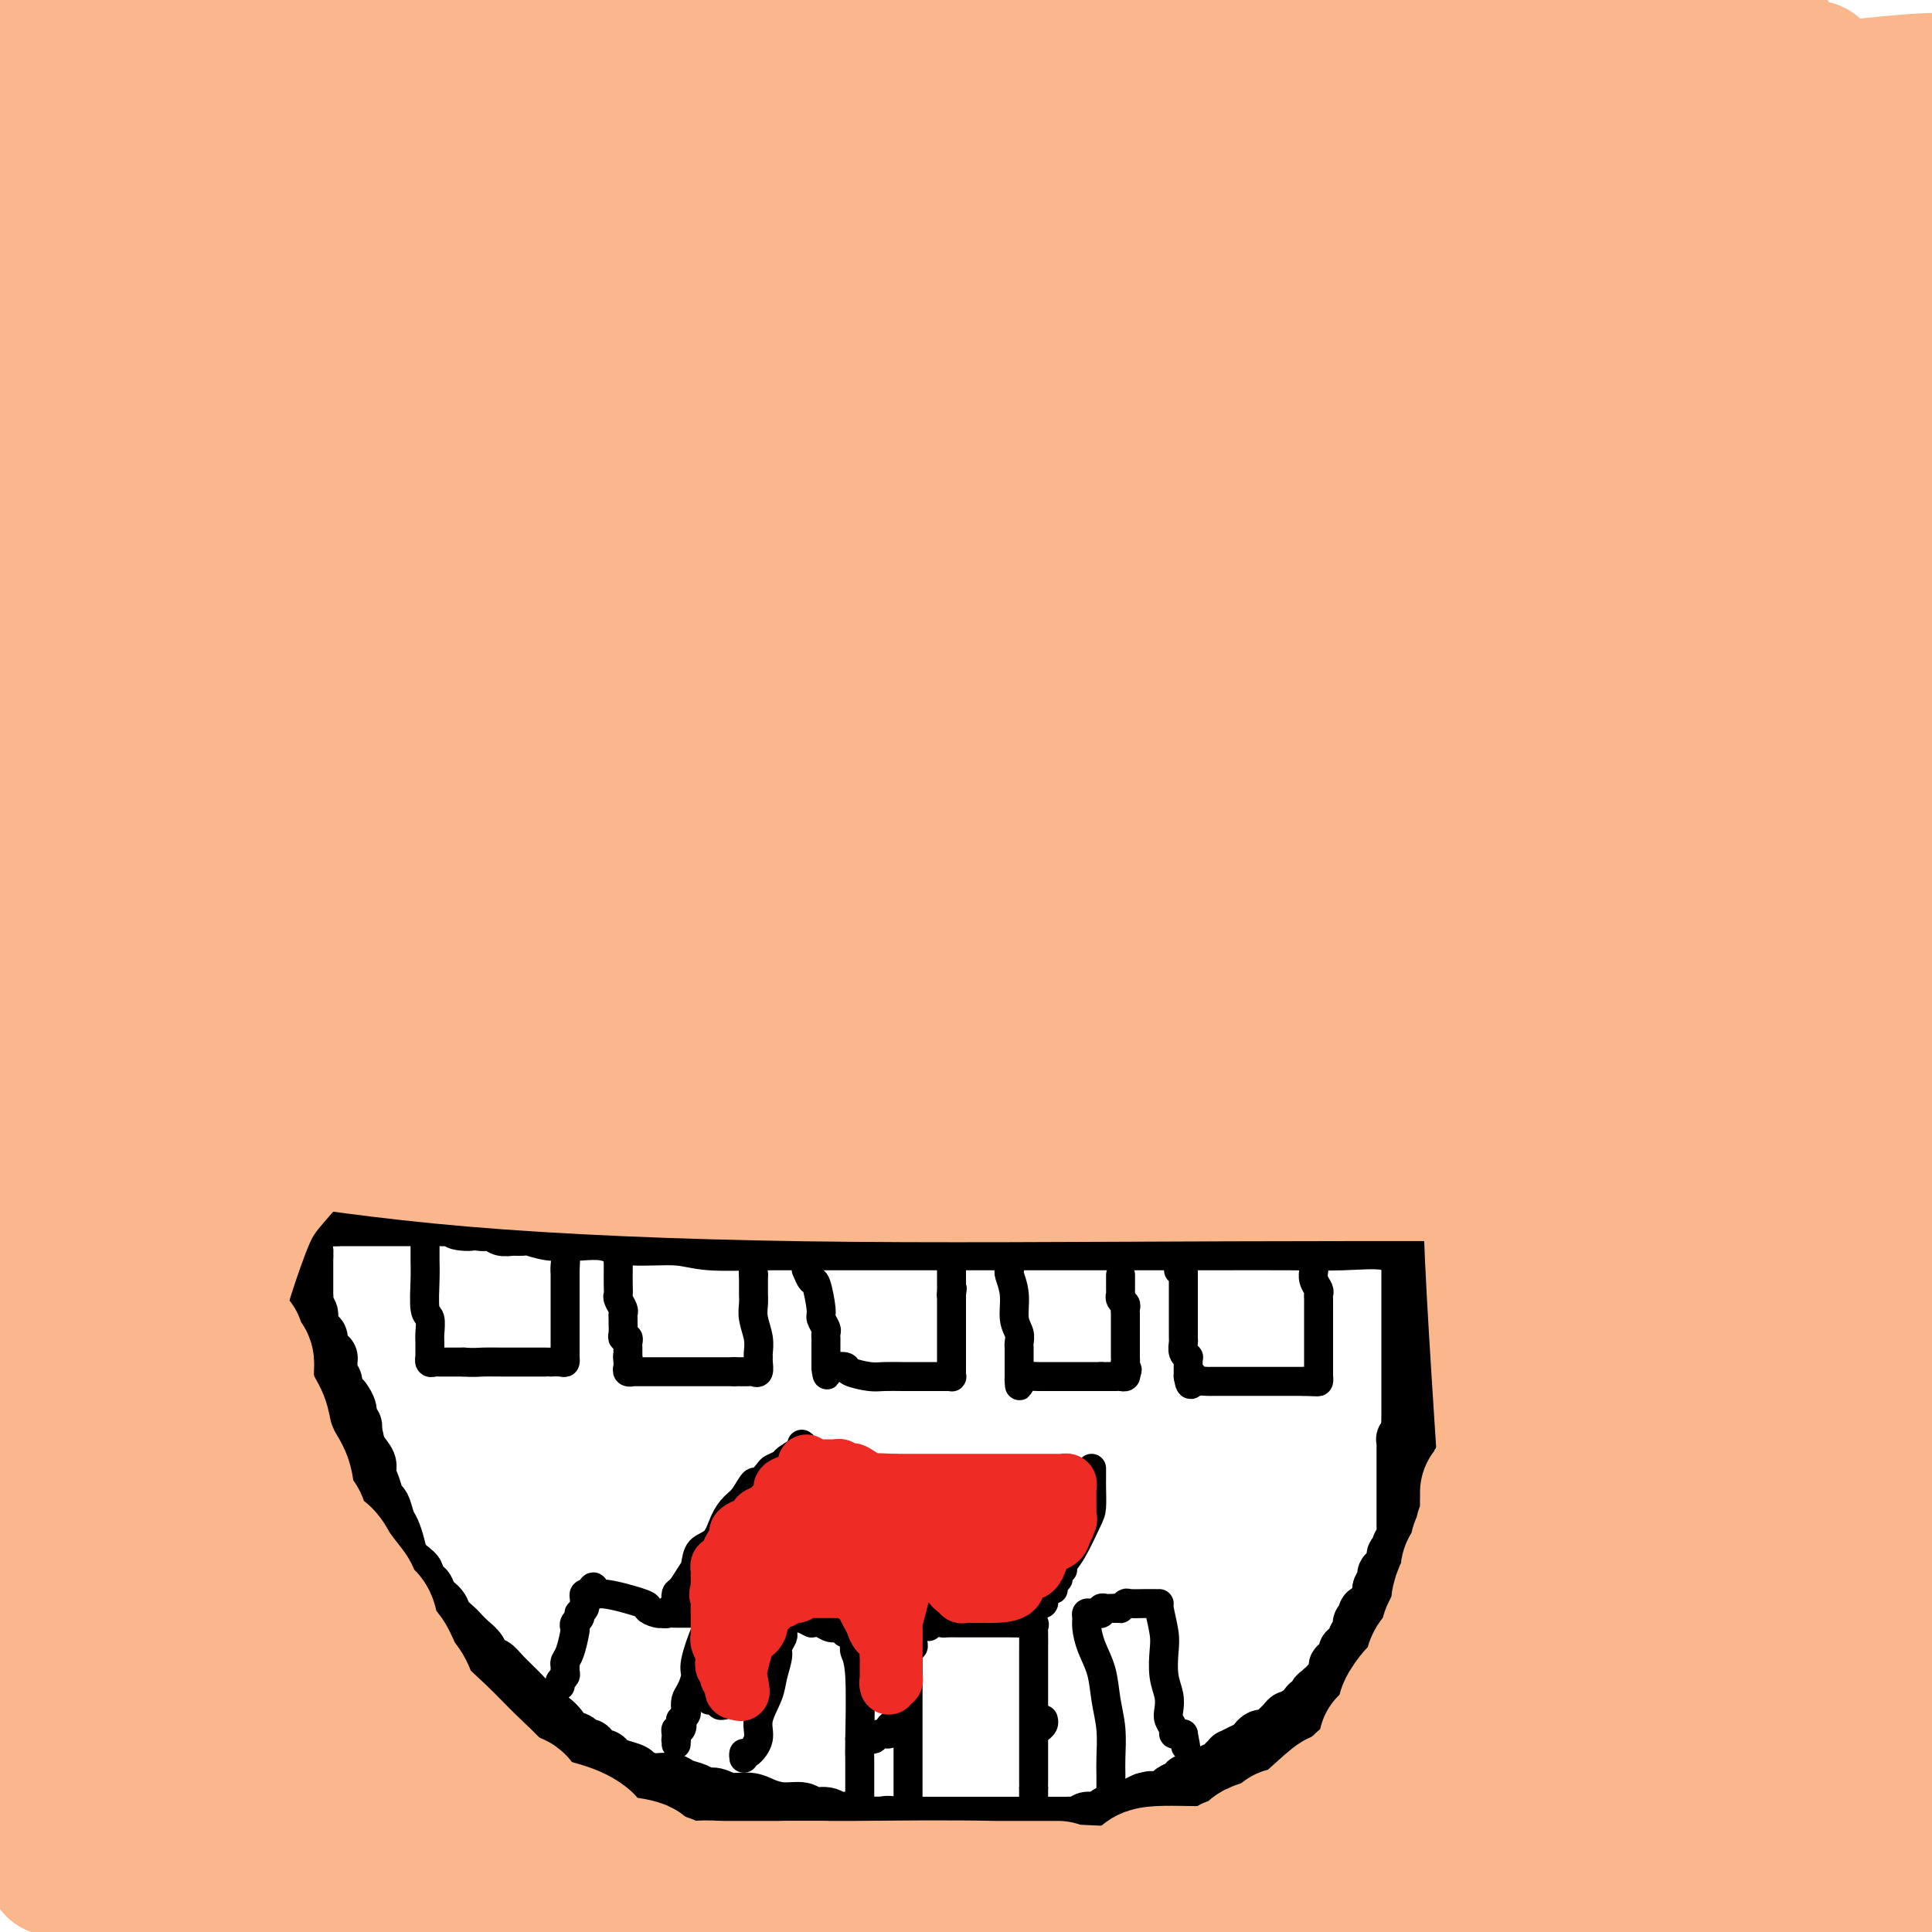 <svg viewBox='0 0 400 400' version='1.1' xmlns='http://www.w3.org/2000/svg' xmlns:xlink='http://www.w3.org/1999/xlink'><g fill='none' stroke='#000000' stroke-width='12' stroke-linecap='round' stroke-linejoin='round'><path d='M63,259c0.000,0.000 0.000,0.000 0,0c0.000,0.000 0.000,0.000 0,0c0.000,0.000 0.000,0.000 0,0'/><path d='M63,259c0.000,-0.044 0.000,-0.156 0,0c0.000,0.156 0.000,0.578 0,1'/><path d='M63,260c-0.000,0.576 -0.000,1.516 0,2c0.000,0.484 0.000,0.512 0,1c-0.000,0.488 -0.000,1.436 0,2c0.000,0.564 0.000,0.743 0,1c-0.000,0.257 -0.001,0.593 0,1c0.001,0.407 0.004,0.887 0,1c-0.004,0.113 -0.016,-0.141 0,0c0.016,0.141 0.060,0.675 0,1c-0.060,0.325 -0.222,0.439 0,1c0.222,0.561 0.829,1.567 1,2c0.171,0.433 -0.095,0.292 0,1c0.095,0.708 0.551,2.266 1,3c0.449,0.734 0.891,0.645 1,1c0.109,0.355 -0.114,1.155 0,2c0.114,0.845 0.565,1.736 1,2c0.435,0.264 0.852,-0.099 1,0c0.148,0.099 0.025,0.660 0,1c-0.025,0.340 0.049,0.458 0,1c-0.049,0.542 -0.219,1.508 0,2c0.219,0.492 0.828,0.508 1,1c0.172,0.492 -0.094,1.458 0,2c0.094,0.542 0.546,0.660 1,1c0.454,0.340 0.910,0.903 1,1c0.090,0.097 -0.186,-0.272 0,0c0.186,0.272 0.833,1.186 1,2c0.167,0.814 -0.147,1.527 0,2c0.147,0.473 0.756,0.707 1,1c0.244,0.293 0.122,0.647 0,1'/><path d='M73,296c1.520,5.943 0.319,2.802 0,2c-0.319,-0.802 0.243,0.735 1,2c0.757,1.265 1.708,2.259 2,3c0.292,0.741 -0.077,1.228 0,2c0.077,0.772 0.598,1.830 1,3c0.402,1.170 0.685,2.452 1,3c0.315,0.548 0.661,0.363 1,1c0.339,0.637 0.672,2.097 1,3c0.328,0.903 0.652,1.251 1,2c0.348,0.749 0.719,1.901 1,3c0.281,1.099 0.470,2.145 1,3c0.530,0.855 1.399,1.520 2,2c0.601,0.480 0.933,0.776 1,1c0.067,0.224 -0.133,0.378 0,1c0.133,0.622 0.598,1.713 1,2c0.402,0.287 0.742,-0.232 1,0c0.258,0.232 0.436,1.213 1,2c0.564,0.787 1.516,1.380 2,2c0.484,0.620 0.501,1.268 1,2c0.499,0.732 1.481,1.548 2,2c0.519,0.452 0.576,0.541 1,1c0.424,0.459 1.214,1.290 2,2c0.786,0.710 1.569,1.299 2,2c0.431,0.701 0.512,1.514 1,2c0.488,0.486 1.384,0.646 2,1c0.616,0.354 0.953,0.901 2,2c1.047,1.099 2.803,2.750 4,4c1.197,1.250 1.836,2.098 3,3c1.164,0.902 2.852,1.858 4,3c1.148,1.142 1.757,2.469 2,3c0.243,0.531 0.122,0.265 0,0'/><path d='M117,360c5.045,5.041 2.658,2.143 2,1c-0.658,-1.143 0.414,-0.530 1,0c0.586,0.530 0.686,0.978 1,1c0.314,0.022 0.843,-0.384 1,0c0.157,0.384 -0.059,1.556 0,2c0.059,0.444 0.391,0.161 1,0c0.609,-0.161 1.495,-0.198 2,0c0.505,0.198 0.630,0.631 1,1c0.370,0.369 0.986,0.673 2,1c1.014,0.327 2.425,0.675 3,1c0.575,0.325 0.313,0.626 1,1c0.687,0.374 2.323,0.821 3,1c0.677,0.179 0.394,0.091 1,0c0.606,-0.091 2.101,-0.183 3,0c0.899,0.183 1.201,0.641 2,1c0.799,0.359 2.094,0.617 3,1c0.906,0.383 1.424,0.890 2,1c0.576,0.110 1.209,-0.177 2,0c0.791,0.177 1.739,0.817 3,1c1.261,0.183 2.837,-0.090 4,0c1.163,0.090 1.915,0.545 3,1c1.085,0.455 2.503,0.910 4,1c1.497,0.090 3.073,-0.186 4,0c0.927,0.186 1.206,0.833 2,1c0.794,0.167 2.104,-0.148 3,0c0.896,0.148 1.377,0.758 2,1c0.623,0.242 1.388,0.117 2,0c0.612,-0.117 1.071,-0.227 2,0c0.929,0.227 2.327,0.792 3,1c0.673,0.208 0.621,0.059 1,0c0.379,-0.059 1.190,-0.030 2,0'/><path d='M183,378c7.544,1.392 2.405,0.373 1,0c-1.405,-0.373 0.923,-0.100 2,0c1.077,0.100 0.904,0.027 1,0c0.096,-0.027 0.462,-0.007 1,0c0.538,0.007 1.247,0.002 2,0c0.753,-0.002 1.551,-0.001 2,0c0.449,0.001 0.548,0.000 1,0c0.452,-0.000 1.258,-0.000 2,0c0.742,0.000 1.422,0.000 2,0c0.578,-0.000 1.055,-0.000 2,0c0.945,0.000 2.358,0.000 3,0c0.642,-0.000 0.513,-0.000 1,0c0.487,0.000 1.591,-0.000 2,0c0.409,0.000 0.122,0.000 1,0c0.878,-0.000 2.922,-0.000 4,0c1.078,0.000 1.192,0.000 2,0c0.808,-0.000 2.310,-0.000 3,0c0.690,0.000 0.566,0.000 1,0c0.434,-0.000 1.425,-0.000 2,0c0.575,0.000 0.736,0.001 1,0c0.264,-0.001 0.633,-0.004 1,0c0.367,0.004 0.731,0.016 1,0c0.269,-0.016 0.442,-0.060 1,0c0.558,0.060 1.500,0.222 2,0c0.500,-0.222 0.557,-0.829 1,-1c0.443,-0.171 1.274,0.095 2,0c0.726,-0.095 1.349,-0.550 2,-1c0.651,-0.450 1.329,-0.894 2,-1c0.671,-0.106 1.334,0.125 2,0c0.666,-0.125 1.333,-0.607 2,-1c0.667,-0.393 1.333,-0.696 2,-1'/><path d='M237,373c2.290,-0.726 1.516,-0.041 2,0c0.484,0.041 2.228,-0.563 3,-1c0.772,-0.437 0.573,-0.709 1,-1c0.427,-0.291 1.479,-0.603 2,-1c0.521,-0.397 0.511,-0.880 1,-1c0.489,-0.120 1.479,0.123 2,0c0.521,-0.123 0.575,-0.611 1,-1c0.425,-0.389 1.223,-0.678 2,-1c0.777,-0.322 1.535,-0.678 2,-1c0.465,-0.322 0.639,-0.611 1,-1c0.361,-0.389 0.909,-0.877 1,-1c0.091,-0.123 -0.274,0.121 0,0c0.274,-0.121 1.187,-0.607 2,-1c0.813,-0.393 1.528,-0.693 2,-1c0.472,-0.307 0.703,-0.620 1,-1c0.297,-0.380 0.661,-0.826 1,-1c0.339,-0.174 0.654,-0.075 1,0c0.346,0.075 0.723,0.126 1,0c0.277,-0.126 0.455,-0.430 1,-1c0.545,-0.570 1.456,-1.405 2,-2c0.544,-0.595 0.722,-0.951 1,-1c0.278,-0.049 0.656,0.208 1,0c0.344,-0.208 0.653,-0.883 1,-1c0.347,-0.117 0.733,0.322 1,0c0.267,-0.322 0.415,-1.406 1,-2c0.585,-0.594 1.607,-0.698 2,-1c0.393,-0.302 0.157,-0.803 0,-1c-0.157,-0.197 -0.235,-0.092 0,0c0.235,0.092 0.781,0.169 1,0c0.219,-0.169 0.109,-0.585 0,-1'/><path d='M274,350c1.961,-1.498 1.362,-0.243 1,0c-0.362,0.243 -0.489,-0.526 0,-1c0.489,-0.474 1.594,-0.653 2,-1c0.406,-0.347 0.113,-0.862 0,-1c-0.113,-0.138 -0.045,0.103 0,0c0.045,-0.103 0.068,-0.549 0,-1c-0.068,-0.451 -0.229,-0.908 0,-1c0.229,-0.092 0.846,0.182 1,0c0.154,-0.182 -0.156,-0.820 0,-1c0.156,-0.180 0.777,0.096 1,0c0.223,-0.096 0.049,-0.565 0,-1c-0.049,-0.435 0.025,-0.837 0,-1c-0.025,-0.163 -0.151,-0.086 0,0c0.151,0.086 0.580,0.182 1,0c0.420,-0.182 0.830,-0.640 1,-1c0.170,-0.360 0.098,-0.621 0,-1c-0.098,-0.379 -0.224,-0.875 0,-1c0.224,-0.125 0.796,0.121 1,0c0.204,-0.121 0.040,-0.611 0,-1c-0.040,-0.389 0.045,-0.678 0,-1c-0.045,-0.322 -0.218,-0.678 0,-1c0.218,-0.322 0.828,-0.611 1,-1c0.172,-0.389 -0.094,-0.877 0,-1c0.094,-0.123 0.547,0.121 1,0c0.453,-0.121 0.906,-0.606 1,-1c0.094,-0.394 -0.171,-0.697 0,-1c0.171,-0.303 0.778,-0.607 1,-1c0.222,-0.393 0.060,-0.875 0,-1c-0.060,-0.125 -0.017,0.107 0,0c0.017,-0.107 0.009,-0.554 0,-1'/><path d='M286,329c2.038,-3.937 1.133,-3.278 1,-3c-0.133,0.278 0.504,0.177 1,0c0.496,-0.177 0.850,-0.429 1,-1c0.150,-0.571 0.097,-1.463 0,-2c-0.097,-0.537 -0.236,-0.721 0,-1c0.236,-0.279 0.848,-0.652 1,-1c0.152,-0.348 -0.155,-0.671 0,-1c0.155,-0.329 0.774,-0.666 1,-1c0.226,-0.334 0.061,-0.666 0,-1c-0.061,-0.334 -0.016,-0.671 0,-1c0.016,-0.329 0.004,-0.651 0,-1c-0.004,-0.349 -0.001,-0.724 0,-1c0.001,-0.276 0.000,-0.454 0,-1c-0.000,-0.546 -0.000,-1.460 0,-2c0.000,-0.540 0.000,-0.707 0,-1c-0.000,-0.293 -0.000,-0.712 0,-1c0.000,-0.288 0.000,-0.446 0,-1c-0.000,-0.554 0.000,-1.506 0,-2c-0.000,-0.494 -0.000,-0.531 0,-1c0.000,-0.469 0.000,-1.368 0,-2c-0.000,-0.632 -0.000,-0.995 0,-1c0.000,-0.005 0.000,0.349 0,0c-0.000,-0.349 -0.001,-1.399 0,-2c0.001,-0.601 0.004,-0.752 0,-1c-0.004,-0.248 -0.015,-0.591 0,-1c0.015,-0.409 0.057,-0.883 0,-1c-0.057,-0.117 -0.211,0.123 0,0c0.211,-0.123 0.788,-0.610 1,-1c0.212,-0.390 0.061,-0.683 0,-1c-0.061,-0.317 -0.030,-0.659 0,-1'/><path d='M292,295c0.155,-3.597 0.041,-1.590 0,-1c-0.041,0.590 -0.011,-0.236 0,-1c0.011,-0.764 0.003,-1.464 0,-2c-0.003,-0.536 -0.001,-0.908 0,-1c0.001,-0.092 0.000,0.096 0,0c-0.000,-0.096 -0.000,-0.476 0,-1c0.000,-0.524 0.000,-1.192 0,-2c-0.000,-0.808 -0.000,-1.756 0,-2c0.000,-0.244 0.000,0.216 0,0c-0.000,-0.216 -0.000,-1.108 0,-2c0.000,-0.892 0.000,-1.782 0,-2c-0.000,-0.218 -0.000,0.237 0,0c0.000,-0.237 0.000,-1.167 0,-2c-0.000,-0.833 -0.000,-1.570 0,-2c0.000,-0.430 0.000,-0.553 0,-1c-0.000,-0.447 -0.000,-1.218 0,-2c0.000,-0.782 0.000,-1.576 0,-2c-0.000,-0.424 -0.000,-0.480 0,-1c0.000,-0.520 0.000,-1.505 0,-2c-0.000,-0.495 -0.000,-0.499 0,-1c0.000,-0.501 0.000,-1.500 0,-2c-0.000,-0.500 -0.000,-0.502 0,-1c0.000,-0.498 0.000,-1.492 0,-2c-0.000,-0.508 -0.000,-0.531 0,-1c0.000,-0.469 0.000,-1.382 0,-2c-0.000,-0.618 -0.000,-0.939 0,-1c0.000,-0.061 0.000,0.137 0,0c-0.000,-0.137 -0.000,-0.611 0,-1c0.000,-0.389 0.000,-0.695 0,-1'/><path d='M292,257c-0.096,-5.879 -0.337,-1.575 -1,0c-0.663,1.575 -1.750,0.422 -4,0c-2.250,-0.422 -5.665,-0.113 -9,0c-3.335,0.113 -6.590,0.030 -11,0c-4.410,-0.030 -9.973,-0.008 -16,0c-6.027,0.008 -12.516,0.002 -18,0c-5.484,-0.002 -9.961,-0.001 -16,0c-6.039,0.001 -13.640,0.000 -18,0c-4.360,-0.000 -5.479,-0.000 -7,0c-1.521,0.000 -3.443,0.000 -5,0c-1.557,-0.000 -2.747,0.000 -4,0c-1.253,-0.000 -2.567,-0.000 -4,0c-1.433,0.000 -2.985,0.000 -4,0c-1.015,-0.000 -1.494,-0.000 -4,0c-2.506,0.000 -7.040,0.001 -9,0c-1.960,-0.001 -1.345,-0.004 -2,0c-0.655,0.004 -2.579,0.016 -3,0c-0.421,-0.016 0.660,-0.061 -1,0c-1.660,0.061 -6.063,0.226 -9,0c-2.937,-0.226 -4.410,-0.844 -7,-1c-2.590,-0.156 -6.297,0.151 -9,0c-2.703,-0.151 -4.401,-0.758 -6,-1c-1.599,-0.242 -3.100,-0.118 -5,0c-1.900,0.118 -4.201,0.229 -6,0c-1.799,-0.229 -3.096,-0.797 -4,-1c-0.904,-0.203 -1.413,-0.041 -2,0c-0.587,0.041 -1.250,-0.041 -2,0c-0.750,0.041 -1.587,0.203 -2,0c-0.413,-0.203 -0.404,-0.772 -1,-1c-0.596,-0.228 -1.798,-0.114 -3,0'/><path d='M100,253c-7.911,-0.558 -4.187,0.047 -3,0c1.187,-0.047 -0.161,-0.745 -1,-1c-0.839,-0.255 -1.169,-0.068 -2,0c-0.831,0.068 -2.163,0.018 -3,0c-0.837,-0.018 -1.179,-0.005 -2,0c-0.821,0.005 -2.121,0.001 -3,0c-0.879,-0.001 -1.338,-0.000 -2,0c-0.662,0.000 -1.528,0.000 -2,0c-0.472,-0.000 -0.550,-0.000 -1,0c-0.450,0.000 -1.272,0.000 -2,0c-0.728,-0.000 -1.361,-0.000 -2,0c-0.639,0.000 -1.284,0.000 -2,0c-0.716,-0.000 -1.502,-0.000 -2,0c-0.498,0.000 -0.708,0.000 -1,0c-0.292,-0.000 -0.666,-0.000 -1,0c-0.334,0.000 -0.628,0.000 -1,0c-0.372,-0.000 -0.820,-0.000 -1,0c-0.180,0.000 -0.090,0.000 0,0'/><path d='M69,252c-4.732,-0.155 -1.061,-0.041 0,0c1.061,0.041 -0.486,0.011 -1,0c-0.514,-0.011 0.007,-0.003 0,0c-0.007,0.003 -0.540,0.001 -1,0c-0.460,-0.001 -0.846,-0.000 -1,0c-0.154,0.000 -0.077,0.000 0,0'/></g>
<g fill='none' stroke='#000000' stroke-width='6' stroke-linecap='round' stroke-linejoin='round'><path d='M88,256c0.000,0.329 0.000,0.658 0,1c-0.000,0.342 -0.001,0.698 0,1c0.001,0.302 0.004,0.551 0,1c-0.004,0.449 -0.015,1.097 0,2c0.015,0.903 0.057,2.061 0,4c-0.057,1.939 -0.211,4.661 0,6c0.211,1.339 0.789,1.296 1,2c0.211,0.704 0.056,2.154 0,3c-0.056,0.846 -0.012,1.088 0,2c0.012,0.912 -0.008,2.493 0,3c0.008,0.507 0.043,-0.060 0,0c-0.043,0.060 -0.163,0.748 0,1c0.163,0.252 0.610,0.067 1,0c0.390,-0.067 0.723,-0.018 1,0c0.277,0.018 0.498,0.005 1,0c0.502,-0.005 1.286,-0.001 2,0c0.714,0.001 1.357,0.001 2,0'/><path d='M96,282c1.890,0.155 3.116,0.041 4,0c0.884,-0.041 1.428,-0.010 4,0c2.572,0.010 7.173,-0.001 9,0c1.827,0.001 0.882,0.015 1,0c0.118,-0.015 1.300,-0.060 2,0c0.700,0.060 0.920,0.226 1,0c0.080,-0.226 0.022,-0.842 0,-1c-0.022,-0.158 -0.006,0.142 0,0c0.006,-0.142 0.002,-0.727 0,-1c-0.002,-0.273 -0.000,-0.236 0,-1c0.000,-0.764 0.000,-2.330 0,-3c-0.000,-0.670 -0.000,-0.445 0,-1c0.000,-0.555 0.000,-1.890 0,-3c-0.000,-1.110 -0.000,-1.996 0,-3c0.000,-1.004 0.000,-2.125 0,-3c-0.000,-0.875 -0.000,-1.505 0,-2c0.000,-0.495 0.000,-0.856 0,-1c-0.000,-0.144 -0.000,-0.072 0,0'/><path d='M117,263c0.156,-3.178 0.044,-1.622 0,-1c-0.044,0.622 -0.022,0.311 0,0'/><path d='M127,259c0.423,-0.055 0.845,-0.110 1,0c0.155,0.110 0.042,0.387 0,1c-0.042,0.613 -0.012,1.564 0,2c0.012,0.436 0.007,0.358 0,1c-0.007,0.642 -0.016,2.003 0,3c0.016,0.997 0.057,1.629 0,2c-0.057,0.371 -0.211,0.480 0,1c0.211,0.520 0.789,1.452 1,2c0.211,0.548 0.056,0.711 0,1c-0.056,0.289 -0.011,0.704 0,1c0.011,0.296 -0.011,0.475 0,1c0.011,0.525 0.056,1.398 0,2c-0.056,0.602 -0.211,0.935 0,1c0.211,0.065 0.789,-0.137 1,0c0.211,0.137 0.057,0.614 0,1c-0.057,0.386 -0.015,0.681 0,1c0.015,0.319 0.004,0.663 0,1c-0.004,0.337 -0.002,0.669 0,1'/><path d='M130,281c0.465,3.355 0.129,0.741 0,0c-0.129,-0.741 -0.050,0.390 0,1c0.050,0.610 0.073,0.699 0,1c-0.073,0.301 -0.241,0.813 0,1c0.241,0.187 0.890,0.050 1,0c0.110,-0.050 -0.319,-0.013 0,0c0.319,0.013 1.385,0.004 2,0c0.615,-0.004 0.778,-0.001 1,0c0.222,0.001 0.504,0.000 1,0c0.496,-0.000 1.206,-0.000 2,0c0.794,0.000 1.670,0.000 3,0c1.330,-0.000 3.112,-0.000 4,0c0.888,0.000 0.882,0.000 1,0c0.118,-0.000 0.360,-0.000 1,0c0.640,0.000 1.677,0.000 2,0c0.323,-0.000 -0.068,-0.000 0,0c0.068,0.000 0.596,0.000 1,0c0.404,-0.000 0.686,-0.000 1,0c0.314,0.000 0.661,0.000 1,0c0.339,-0.000 0.669,-0.000 1,0'/><path d='M152,284c3.659,0.001 1.807,0.002 1,0c-0.807,-0.002 -0.570,-0.007 0,0c0.570,0.007 1.473,0.027 2,0c0.527,-0.027 0.677,-0.100 1,0c0.323,0.100 0.820,0.373 1,0c0.180,-0.373 0.045,-1.391 0,-2c-0.045,-0.609 0.002,-0.810 0,-1c-0.002,-0.190 -0.053,-0.368 0,-1c0.053,-0.632 0.210,-1.717 0,-3c-0.210,-1.283 -0.788,-2.763 -1,-4c-0.212,-1.237 -0.057,-2.229 0,-3c0.057,-0.771 0.015,-1.320 0,-2c-0.015,-0.680 -0.004,-1.491 0,-2c0.004,-0.509 0.001,-0.717 0,-1c-0.001,-0.283 -0.001,-0.642 0,-1'/><path d='M156,264c-0.167,-3.000 -0.083,-1.500 0,0'/><path d='M167,262c0.025,0.485 0.049,0.970 0,1c-0.049,0.030 -0.172,-0.396 0,0c0.172,0.396 0.638,1.616 1,2c0.362,0.384 0.619,-0.066 1,1c0.381,1.066 0.887,3.648 1,5c0.113,1.352 -0.166,1.476 0,2c0.166,0.524 0.776,1.450 1,2c0.224,0.550 0.060,0.724 0,1c-0.060,0.276 -0.016,0.652 0,1c0.016,0.348 0.004,0.667 0,1c-0.004,0.333 -0.001,0.681 0,1c0.001,0.319 0.000,0.610 0,1c-0.000,0.390 -0.000,0.878 0,1c0.000,0.122 0.000,-0.121 0,0c-0.000,0.121 -0.000,0.606 0,1c0.000,0.394 0.000,0.697 0,1'/><path d='M171,283c0.566,3.250 -0.020,0.873 0,0c0.020,-0.873 0.645,-0.244 1,0c0.355,0.244 0.439,0.104 1,0c0.561,-0.104 1.600,-0.171 2,0c0.400,0.171 0.162,0.582 1,1c0.838,0.418 2.752,0.844 4,1c1.248,0.156 1.829,0.042 3,0c1.171,-0.042 2.934,-0.011 4,0c1.066,0.011 1.437,0.003 2,0c0.563,-0.003 1.317,-0.001 2,0c0.683,0.001 1.293,0.001 2,0c0.707,-0.001 1.510,-0.003 2,0c0.490,0.003 0.667,0.012 1,0c0.333,-0.012 0.821,-0.045 1,0c0.179,0.045 0.048,0.167 0,0c-0.048,-0.167 -0.013,-0.625 0,-1c0.013,-0.375 0.003,-0.668 0,-1c-0.003,-0.332 -0.001,-0.705 0,-1c0.001,-0.295 0.000,-0.513 0,-1c-0.000,-0.487 -0.000,-1.244 0,-2c0.000,-0.756 0.000,-1.512 0,-2c-0.000,-0.488 -0.000,-0.708 0,-2c0.000,-1.292 0.000,-3.655 0,-5c-0.000,-1.345 -0.000,-1.673 0,-2'/><path d='M197,268c0.309,-2.582 0.083,-0.537 0,0c-0.083,0.537 -0.022,-0.434 0,-1c0.022,-0.566 0.006,-0.726 0,-1c-0.006,-0.274 -0.002,-0.662 0,-1c0.002,-0.338 0.000,-0.627 0,-1c-0.000,-0.373 -0.000,-0.831 0,-1c0.000,-0.169 0.000,-0.048 0,0c-0.000,0.048 -0.000,0.024 0,0'/><path d='M209,261c-0.009,0.317 -0.017,0.633 0,1c0.017,0.367 0.061,0.784 0,1c-0.061,0.216 -0.227,0.232 0,1c0.227,0.768 0.845,2.287 1,4c0.155,1.713 -0.155,3.621 0,5c0.155,1.379 0.774,2.229 1,3c0.226,0.771 0.061,1.465 0,2c-0.061,0.535 -0.016,0.913 0,1c0.016,0.087 0.004,-0.117 0,0c-0.004,0.117 -0.001,0.556 0,1c0.001,0.444 0.000,0.892 0,1c-0.000,0.108 -0.000,-0.125 0,0c0.000,0.125 0.000,0.608 0,1c-0.000,0.392 -0.000,0.693 0,1c0.000,0.307 0.000,0.621 0,1c-0.000,0.379 -0.000,0.823 0,1c0.000,0.177 0.000,0.089 0,0'/><path d='M211,285c0.256,3.713 -0.104,0.995 0,0c0.104,-0.995 0.672,-0.267 1,0c0.328,0.267 0.417,0.071 1,0c0.583,-0.071 1.662,-0.019 2,0c0.338,0.019 -0.064,0.005 0,0c0.064,-0.005 0.595,-0.001 1,0c0.405,0.001 0.686,0.000 1,0c0.314,-0.000 0.662,-0.000 1,0c0.338,0.000 0.668,0.000 1,0c0.332,-0.000 0.667,-0.000 1,0c0.333,0.000 0.663,0.000 1,0c0.337,-0.000 0.682,-0.000 1,0c0.318,0.000 0.610,0.000 1,0c0.390,-0.000 0.878,-0.000 1,0c0.122,0.000 -0.121,0.000 0,0c0.121,-0.000 0.607,-0.000 1,0c0.393,0.000 0.693,0.000 1,0c0.307,-0.000 0.621,-0.000 1,0c0.379,0.000 0.823,0.000 1,0c0.177,-0.000 0.089,-0.000 0,0'/><path d='M228,285c2.809,0.000 1.331,0.001 1,0c-0.331,-0.001 0.486,-0.003 1,0c0.514,0.003 0.725,0.011 1,0c0.275,-0.011 0.612,-0.041 1,0c0.388,0.041 0.825,0.155 1,0c0.175,-0.155 0.087,-0.577 0,-1'/><path d='M233,284c0.774,-0.326 0.207,-0.640 0,-1c-0.207,-0.360 -0.056,-0.765 0,-1c0.056,-0.235 0.015,-0.301 0,-1c-0.015,-0.699 -0.004,-2.032 0,-3c0.004,-0.968 0.001,-1.570 0,-2c-0.001,-0.430 -0.000,-0.689 0,-1c0.000,-0.311 -0.000,-0.675 0,-1c0.000,-0.325 0.001,-0.612 0,-1c-0.001,-0.388 -0.004,-0.877 0,-1c0.004,-0.123 0.015,0.121 0,0c-0.015,-0.121 -0.057,-0.606 0,-1c0.057,-0.394 0.211,-0.697 0,-1c-0.211,-0.303 -0.789,-0.606 -1,-1c-0.211,-0.394 -0.057,-0.879 0,-1c0.057,-0.121 0.015,0.122 0,0c-0.015,-0.122 -0.004,-0.607 0,-1c0.004,-0.393 0.001,-0.693 0,-1c-0.001,-0.307 -0.000,-0.621 0,-1c0.000,-0.379 0.000,-0.823 0,-1c-0.000,-0.177 -0.000,-0.089 0,0'/><path d='M244,263c0.423,-0.005 0.845,-0.009 1,0c0.155,0.009 0.041,0.033 0,0c-0.041,-0.033 -0.011,-0.122 0,0c0.011,0.122 0.003,0.456 0,1c-0.003,0.544 -0.001,1.297 0,2c0.001,0.703 0.000,1.354 0,2c-0.000,0.646 -0.000,1.286 0,2c0.000,0.714 0.000,1.501 0,2c-0.000,0.499 -0.000,0.711 0,1c0.000,0.289 0.000,0.654 0,1c-0.000,0.346 -0.001,0.674 0,1c0.001,0.326 0.004,0.652 0,1c-0.004,0.348 -0.015,0.719 0,1c0.015,0.281 0.057,0.470 0,1c-0.057,0.530 -0.211,1.399 0,2c0.211,0.601 0.789,0.934 1,1c0.211,0.066 0.057,-0.136 0,0c-0.057,0.136 -0.015,0.611 0,1c0.015,0.389 0.004,0.693 0,1c-0.004,0.307 -0.001,0.618 0,1c0.001,0.382 0.000,0.833 0,1c-0.000,0.167 -0.000,0.048 0,0c0.000,-0.048 0.000,-0.024 0,0'/><path d='M246,285c0.545,3.343 0.907,0.700 1,0c0.093,-0.700 -0.083,0.545 0,1c0.083,0.455 0.425,0.122 1,0c0.575,-0.122 1.382,-0.033 2,0c0.618,0.033 1.047,0.009 1,0c-0.047,-0.009 -0.570,-0.002 0,0c0.570,0.002 2.234,0.001 3,0c0.766,-0.001 0.636,-0.000 1,0c0.364,0.000 1.224,0.000 2,0c0.776,-0.000 1.468,-0.000 2,0c0.532,0.000 0.903,0.000 1,0c0.097,-0.000 -0.080,-0.000 0,0c0.080,0.000 0.417,0.000 1,0c0.583,-0.000 1.413,-0.000 2,0c0.587,0.000 0.930,0.000 1,0c0.070,-0.000 -0.135,-0.000 0,0c0.135,0.000 0.609,0.000 1,0c0.391,-0.000 0.697,-0.000 1,0c0.303,0.000 0.602,0.000 1,0c0.398,-0.000 0.894,-0.000 1,0c0.106,0.000 -0.178,0.000 0,0c0.178,-0.000 0.817,-0.000 1,0c0.183,0.000 -0.091,0.000 0,0c0.091,-0.000 0.545,-0.000 1,0'/><path d='M270,286c3.895,0.159 1.632,0.056 1,0c-0.632,-0.056 0.367,-0.067 1,0c0.633,0.067 0.902,0.211 1,0c0.098,-0.211 0.026,-0.777 0,-1c-0.026,-0.223 -0.007,-0.101 0,0c0.007,0.101 0.002,0.182 0,0c-0.002,-0.182 -0.001,-0.628 0,-1c0.001,-0.372 0.000,-0.669 0,-1c-0.000,-0.331 -0.000,-0.697 0,-1c0.000,-0.303 -0.000,-0.542 0,-1c0.000,-0.458 0.000,-1.135 0,-2c-0.000,-0.865 -0.000,-1.920 0,-3c0.000,-1.080 0.001,-2.187 0,-3c-0.001,-0.813 -0.004,-1.334 0,-2c0.004,-0.666 0.015,-1.478 0,-2c-0.015,-0.522 -0.057,-0.756 0,-1c0.057,-0.244 0.211,-0.499 0,-1c-0.211,-0.501 -0.789,-1.248 -1,-2c-0.211,-0.752 -0.057,-1.510 0,-2c0.057,-0.490 0.016,-0.711 0,-1c-0.016,-0.289 -0.008,-0.644 0,-1'/><path d='M272,261c-0.378,-4.111 -0.822,-1.889 -1,-1c-0.178,0.889 -0.089,0.444 0,0'/><path d='M116,349c-0.114,-0.333 -0.227,-0.666 0,-1c0.227,-0.334 0.796,-0.667 1,-1c0.204,-0.333 0.044,-0.664 0,-1c-0.044,-0.336 0.027,-0.678 0,-1c-0.027,-0.322 -0.152,-0.625 0,-1c0.152,-0.375 0.580,-0.821 1,-2c0.420,-1.179 0.831,-3.090 1,-4c0.169,-0.910 0.097,-0.817 0,-1c-0.097,-0.183 -0.218,-0.640 0,-1c0.218,-0.360 0.776,-0.621 1,-1c0.224,-0.379 0.113,-0.875 0,-1c-0.113,-0.125 -0.227,0.120 0,0c0.227,-0.120 0.797,-0.607 1,-1c0.203,-0.393 0.041,-0.694 0,-1c-0.041,-0.306 0.041,-0.618 0,-1c-0.041,-0.382 -0.203,-0.834 0,-1c0.203,-0.166 0.772,-0.048 1,0c0.228,0.048 0.114,0.024 0,0'/><path d='M122,330c1.161,-2.910 1.063,-0.685 1,0c-0.063,0.685 -0.091,-0.170 2,0c2.091,0.170 6.301,1.366 8,2c1.699,0.634 0.886,0.706 1,1c0.114,0.294 1.154,0.811 2,1c0.846,0.189 1.498,0.050 2,0c0.502,-0.050 0.853,-0.009 2,0c1.147,0.009 3.091,-0.012 4,0c0.909,0.012 0.783,0.058 1,0c0.217,-0.058 0.777,-0.222 1,0c0.223,0.222 0.111,0.828 0,1c-0.111,0.172 -0.219,-0.091 0,0c0.219,0.091 0.767,0.537 1,1c0.233,0.463 0.151,0.943 0,1c-0.151,0.057 -0.370,-0.308 -1,1c-0.630,1.308 -1.672,4.291 -2,6c-0.328,1.709 0.057,2.145 0,3c-0.057,0.855 -0.555,2.128 -1,3c-0.445,0.872 -0.838,1.344 -1,2c-0.162,0.656 -0.095,1.495 0,2c0.095,0.505 0.218,0.674 0,1c-0.218,0.326 -0.777,0.807 -1,1c-0.223,0.193 -0.112,0.096 0,0'/><path d='M141,356c-0.944,3.256 -0.306,1.397 0,1c0.306,-0.397 0.278,0.667 0,1c-0.278,0.333 -0.806,-0.064 -1,0c-0.194,0.064 -0.056,0.590 0,1c0.056,0.410 0.028,0.705 0,1'/><path d='M140,360c-0.155,0.558 -0.041,-0.047 0,0c0.041,0.047 0.011,0.744 0,1c-0.011,0.256 -0.003,0.069 0,0c0.003,-0.069 0.001,-0.020 0,0c-0.001,0.020 -0.000,0.010 0,0'/><path d='M154,363c0.013,0.554 0.026,1.108 0,1c-0.026,-0.108 -0.091,-0.878 0,-1c0.091,-0.122 0.339,0.405 1,0c0.661,-0.405 1.736,-1.740 2,-3c0.264,-1.260 -0.284,-2.445 0,-4c0.284,-1.555 1.400,-3.481 2,-5c0.600,-1.519 0.682,-2.630 1,-4c0.318,-1.370 0.870,-2.997 1,-4c0.130,-1.003 -0.161,-1.382 0,-2c0.161,-0.618 0.774,-1.476 1,-2c0.226,-0.524 0.063,-0.715 0,-1c-0.063,-0.285 -0.028,-0.665 0,-1c0.028,-0.335 0.049,-0.626 0,-1c-0.049,-0.374 -0.167,-0.832 0,-1c0.167,-0.168 0.618,-0.046 1,0c0.382,0.046 0.696,0.015 1,0c0.304,-0.015 0.597,-0.014 1,0c0.403,0.014 0.916,0.042 1,0c0.084,-0.042 -0.262,-0.155 0,0c0.262,0.155 1.131,0.577 2,1'/><path d='M168,336c1.288,-0.065 1.507,-0.228 2,0c0.493,0.228 1.261,0.845 2,1c0.739,0.155 1.451,-0.154 2,0c0.549,0.154 0.935,0.772 1,1c0.065,0.228 -0.193,0.067 0,0c0.193,-0.067 0.835,-0.040 1,0c0.165,0.040 -0.148,0.094 0,0c0.148,-0.094 0.758,-0.337 1,0c0.242,0.337 0.117,1.253 0,2c-0.117,0.747 -0.228,1.324 0,2c0.228,0.676 0.793,1.452 1,5c0.207,3.548 0.055,9.868 0,13c-0.055,3.132 -0.015,3.078 0,4c0.015,0.922 0.004,2.822 0,4c-0.004,1.178 -0.001,1.635 0,2c0.001,0.365 0.000,0.637 0,1c-0.000,0.363 -0.000,0.818 0,1c0.000,0.182 0.000,0.091 0,0'/><path d='M188,372c-0.000,-0.337 -0.000,-0.675 0,-1c0.000,-0.325 0.000,-0.638 0,-1c-0.000,-0.362 -0.000,-0.774 0,-1c0.000,-0.226 0.000,-0.266 0,-1c-0.000,-0.734 -0.000,-2.161 0,-4c0.000,-1.839 0.000,-4.090 0,-6c-0.000,-1.910 -0.000,-3.481 0,-5c0.000,-1.519 0.000,-2.988 0,-4c-0.000,-1.012 -0.000,-1.568 0,-2c0.000,-0.432 0.000,-0.742 0,-1c-0.000,-0.258 -0.001,-0.466 0,-1c0.001,-0.534 0.004,-1.396 0,-2c-0.004,-0.604 -0.015,-0.949 0,-1c0.015,-0.051 0.057,0.194 0,0c-0.057,-0.194 -0.211,-0.826 0,-1c0.211,-0.174 0.789,0.112 1,0c0.211,-0.112 0.056,-0.621 0,-1c-0.056,-0.379 -0.012,-0.627 0,-1c0.012,-0.373 -0.008,-0.871 0,-1c0.008,-0.129 0.043,0.110 0,0c-0.043,-0.110 -0.166,-0.568 0,-1c0.166,-0.432 0.619,-0.838 1,-1c0.381,-0.162 0.691,-0.081 1,0'/><path d='M191,336c0.660,-5.569 0.811,-1.492 1,0c0.189,1.492 0.415,0.400 1,0c0.585,-0.400 1.528,-0.107 2,0c0.472,0.107 0.472,0.029 1,0c0.528,-0.029 1.585,-0.009 3,0c1.415,0.009 3.188,0.006 5,0c1.812,-0.006 3.662,-0.015 5,0c1.338,0.015 2.162,0.054 3,0c0.838,-0.054 1.689,-0.200 2,0c0.311,0.200 0.083,0.747 0,1c-0.083,0.253 -0.022,0.211 0,1c0.022,0.789 0.006,2.407 0,4c-0.006,1.593 -0.002,3.160 0,5c0.002,1.840 0.000,3.955 0,6c-0.000,2.045 -0.000,4.022 0,6c0.000,1.978 0.000,3.958 0,5c-0.000,1.042 -0.000,1.145 0,2c0.000,0.855 0.000,2.461 0,3c-0.000,0.539 -0.000,0.011 0,0c0.000,-0.011 0.000,0.494 0,1'/><path d='M214,370c0.000,5.193 0.000,2.175 0,1c0.000,-1.175 -0.000,-0.509 0,0c0.000,0.509 0.000,0.860 0,1c0.000,0.140 0.000,0.070 0,0'/><path d='M230,370c-0.000,-0.449 -0.000,-0.897 0,-1c0.000,-0.103 0.001,0.140 0,0c-0.001,-0.140 -0.003,-0.664 0,-1c0.003,-0.336 0.013,-0.483 0,-1c-0.013,-0.517 -0.048,-1.404 0,-3c0.048,-1.596 0.181,-3.901 0,-6c-0.181,-2.099 -0.675,-3.991 -1,-6c-0.325,-2.009 -0.480,-4.136 -1,-6c-0.520,-1.864 -1.404,-3.466 -2,-5c-0.596,-1.534 -0.903,-3.000 -1,-4c-0.097,-1.000 0.016,-1.535 0,-2c-0.016,-0.465 -0.163,-0.860 0,-1c0.163,-0.140 0.635,-0.023 1,0c0.365,0.023 0.623,-0.046 1,0c0.377,0.046 0.875,0.209 1,0c0.125,-0.209 -0.121,-0.788 0,-1c0.121,-0.212 0.610,-0.057 1,0c0.390,0.057 0.683,0.016 1,0c0.317,-0.016 0.659,-0.008 1,0'/><path d='M231,333c1.098,-0.094 0.844,0.171 1,0c0.156,-0.171 0.724,-0.778 1,-1c0.276,-0.222 0.260,-0.059 1,0c0.740,0.059 2.236,0.015 3,0c0.764,-0.015 0.797,-0.002 1,0c0.203,0.002 0.576,-0.006 1,0c0.424,0.006 0.897,0.028 1,0c0.103,-0.028 -0.165,-0.104 0,1c0.165,1.104 0.762,3.388 1,5c0.238,1.612 0.115,2.553 0,4c-0.115,1.447 -0.223,3.399 0,5c0.223,1.601 0.777,2.849 1,4c0.223,1.151 0.115,2.203 0,3c-0.115,0.797 -0.238,1.338 0,2c0.238,0.662 0.837,1.446 1,2c0.163,0.554 -0.110,0.880 0,1c0.110,0.120 0.603,0.034 1,0c0.397,-0.034 0.699,-0.017 1,0'/><path d='M245,359c0.833,4.500 0.417,2.250 0,0'/><path d='M166,299c0.325,0.219 0.649,0.439 0,1c-0.649,0.561 -2.272,1.465 -3,2c-0.728,0.535 -0.561,0.701 -1,1c-0.439,0.299 -1.482,0.731 -2,1c-0.518,0.269 -0.509,0.375 -1,1c-0.491,0.625 -1.483,1.769 -2,2c-0.517,0.231 -0.560,-0.450 -1,0c-0.440,0.450 -1.277,2.031 -2,3c-0.723,0.969 -1.332,1.328 -2,2c-0.668,0.672 -1.397,1.659 -2,3c-0.603,1.341 -1.082,3.035 -2,4c-0.918,0.965 -2.274,1.199 -3,2c-0.726,0.801 -0.822,2.169 -1,3c-0.178,0.831 -0.439,1.127 -1,2c-0.561,0.873 -1.421,2.324 -2,3c-0.579,0.676 -0.877,0.577 -1,1c-0.123,0.423 -0.072,1.367 0,2c0.072,0.633 0.164,0.953 0,1c-0.164,0.047 -0.582,-0.180 -1,0c-0.418,0.180 -0.834,0.766 -1,1c-0.166,0.234 -0.083,0.117 0,0'/><path d='M226,304c-0.001,0.341 -0.002,0.682 0,1c0.002,0.318 0.005,0.613 0,1c-0.005,0.387 -0.020,0.867 0,2c0.020,1.133 0.073,2.920 0,4c-0.073,1.080 -0.272,1.451 -1,3c-0.728,1.549 -1.985,4.274 -3,6c-1.015,1.726 -1.788,2.452 -2,3c-0.212,0.548 0.135,0.917 0,1c-0.135,0.083 -0.754,-0.118 -1,0c-0.246,0.118 -0.119,0.557 0,1c0.119,0.443 0.229,0.889 0,1c-0.229,0.111 -0.796,-0.115 -1,0c-0.204,0.115 -0.044,0.570 0,1c0.044,0.430 -0.027,0.836 0,1c0.027,0.164 0.152,0.086 0,0c-0.152,-0.086 -0.580,-0.181 -1,0c-0.420,0.181 -0.831,0.637 -1,1c-0.169,0.363 -0.097,0.633 0,1c0.097,0.367 0.218,0.829 0,1c-0.218,0.171 -0.777,0.049 -1,0c-0.223,-0.049 -0.112,-0.024 0,0'/><path d='M147,352c-0.122,0.002 -0.244,0.004 0,0c0.244,-0.004 0.854,-0.015 1,0c0.146,0.015 -0.171,0.057 0,0c0.171,-0.057 0.829,-0.211 1,0c0.171,0.211 -0.146,0.788 0,1c0.146,0.212 0.756,0.061 1,0c0.244,-0.061 0.122,-0.030 0,0'/><path d='M178,360c0.302,-0.002 0.605,-0.005 1,0c0.395,0.005 0.884,0.016 1,0c0.116,-0.016 -0.141,-0.060 0,0c0.141,0.060 0.681,0.222 1,0c0.319,-0.222 0.419,-0.830 1,-1c0.581,-0.170 1.645,0.098 2,0c0.355,-0.098 0.002,-0.562 0,-1c-0.002,-0.438 0.345,-0.849 1,-1c0.655,-0.151 1.616,-0.043 2,0c0.384,0.043 0.192,0.022 0,0'/><path d='M215,358c-0.113,0.083 -0.226,0.166 0,0c0.226,-0.166 0.793,-0.581 1,-1c0.207,-0.419 0.056,-0.844 0,-1c-0.056,-0.156 -0.016,-0.045 0,0c0.016,0.045 0.008,0.022 0,0'/></g>
<g fill='none' stroke='#FBB78C' stroke-width='28' stroke-linecap='round' stroke-linejoin='round'><path d='M201,199c-1.402,1.425 -2.804,2.851 -4,4c-1.196,1.149 -2.184,2.022 -4,3c-1.816,0.978 -4.458,2.063 -8,3c-3.542,0.937 -7.984,1.727 -12,2c-4.016,0.273 -7.605,0.031 -11,0c-3.395,-0.031 -6.595,0.151 -9,0c-2.405,-0.151 -4.016,-0.635 -5,-1c-0.984,-0.365 -1.341,-0.609 -2,-1c-0.659,-0.391 -1.619,-0.927 0,-2c1.619,-1.073 5.819,-2.684 11,-5c5.181,-2.316 11.345,-5.338 19,-9c7.655,-3.662 16.803,-7.963 25,-12c8.197,-4.037 15.444,-7.810 27,-13c11.556,-5.190 27.422,-11.797 35,-15c7.578,-3.203 6.869,-3.003 7,-3c0.131,0.003 1.103,-0.191 0,0c-1.103,0.191 -4.282,0.767 -10,2c-5.718,1.233 -13.976,3.122 -30,7c-16.024,3.878 -39.813,9.746 -63,15c-23.187,5.254 -45.772,9.893 -67,14c-21.228,4.107 -41.099,7.681 -54,10c-12.901,2.319 -18.832,3.381 -22,4c-3.168,0.619 -3.573,0.793 -4,1c-0.427,0.207 -0.877,0.447 5,-1c5.877,-1.447 18.082,-4.579 34,-8c15.918,-3.421 35.550,-7.129 69,-14c33.450,-6.871 80.719,-16.903 115,-25c34.281,-8.097 55.576,-14.257 73,-20c17.424,-5.743 30.978,-11.069 38,-14c7.022,-2.931 7.511,-3.465 8,-4'/><path d='M362,117c7.594,-3.530 3.579,-3.354 -5,-3c-8.579,0.354 -21.722,0.887 -26,0c-4.278,-0.887 0.308,-3.193 -45,5c-45.308,8.193 -140.512,26.886 -177,34c-36.488,7.114 -14.262,2.650 -7,1c7.262,-1.650 -0.441,-0.486 -2,0c-1.559,0.486 3.026,0.295 17,-3c13.974,-3.295 37.338,-9.694 60,-15c22.662,-5.306 44.623,-9.520 67,-14c22.377,-4.480 45.170,-9.225 62,-13c16.830,-3.775 27.696,-6.580 34,-8c6.304,-1.420 8.045,-1.456 9,-2c0.955,-0.544 1.123,-1.596 -3,-1c-4.123,0.596 -12.538,2.840 -30,6c-17.462,3.160 -43.970,7.235 -77,14c-33.030,6.765 -72.580,16.218 -115,27c-42.420,10.782 -87.710,22.891 -133,35'/><path d='M45,178c-9.619,0.982 -19.238,1.965 0,0c19.238,-1.965 67.332,-6.877 111,-11c43.668,-4.123 82.911,-7.456 121,-13c38.089,-5.544 75.026,-13.298 96,-19c20.974,-5.702 25.987,-9.351 31,-13'/><path d='M377,114c21.520,-1.273 43.040,-2.545 0,0c-43.040,2.545 -150.640,8.909 -203,14c-52.360,5.091 -49.482,8.909 -58,12c-8.518,3.091 -28.434,5.455 -53,10c-24.566,4.545 -53.783,11.273 -83,18'/><path d='M90,154c-9.695,1.692 -19.391,3.384 0,0c19.391,-3.384 67.868,-11.845 109,-20c41.132,-8.155 74.920,-16.003 106,-22c31.080,-5.997 59.451,-10.142 76,-13c16.549,-2.858 21.274,-4.429 26,-6'/><path d='M376,95c16.662,-3.147 33.324,-6.293 0,0c-33.324,6.293 -116.633,22.027 -153,29c-36.367,6.973 -25.791,5.185 -60,13c-34.209,7.815 -113.203,25.233 -152,34c-38.797,8.767 -37.399,8.884 -36,9'/><path d='M5,175c-8.001,1.526 -16.002,3.051 0,0c16.002,-3.051 56.007,-10.680 95,-19c38.993,-8.320 76.974,-17.332 114,-26c37.026,-8.668 73.096,-16.991 103,-24c29.904,-7.009 53.640,-12.705 66,-16c12.360,-3.295 13.343,-4.189 13,-5c-0.343,-0.811 -2.012,-1.538 -13,-2c-10.988,-0.462 -31.296,-0.660 -61,0c-29.704,0.660 -68.805,2.178 -115,7c-46.195,4.822 -99.484,12.949 -146,21c-46.516,8.051 -86.258,16.025 -126,24'/><path d='M42,115c-3.781,0.698 -7.562,1.395 0,0c7.562,-1.395 26.466,-4.883 58,-11c31.534,-6.117 75.696,-14.862 113,-22c37.304,-7.138 67.749,-12.670 88,-16c20.251,-3.330 30.308,-4.457 34,-5c3.692,-0.543 1.020,-0.502 -5,-2c-6.020,-1.498 -15.387,-4.536 -60,2c-44.613,6.536 -124.473,22.644 -167,32c-42.527,9.356 -47.722,11.959 -68,17c-20.278,5.041 -55.639,12.521 -91,20'/><path d='M157,104c-6.867,1.124 -13.733,2.249 0,0c13.733,-2.249 48.066,-7.870 72,-12c23.934,-4.130 37.470,-6.768 63,-11c25.530,-4.232 63.055,-10.058 81,-13c17.945,-2.942 16.311,-3.000 15,-3c-1.311,0.000 -2.300,0.059 -8,1c-5.700,0.941 -16.113,2.763 -58,13c-41.887,10.237 -115.248,28.888 -169,44c-53.752,15.112 -87.895,26.684 -109,34c-21.105,7.316 -29.173,10.376 -37,14c-7.827,3.624 -15.414,7.812 -23,12'/><path d='M16,182c-3.469,0.057 -6.939,0.114 0,0c6.939,-0.114 24.286,-0.400 91,-15c66.714,-14.600 182.793,-43.514 232,-56c49.207,-12.486 31.540,-8.543 28,-8c-3.540,0.543 7.047,-2.313 12,-4c4.953,-1.687 4.272,-2.203 1,-3c-3.272,-0.797 -9.135,-1.873 -32,0c-22.865,1.873 -62.733,6.697 -106,13c-43.267,6.303 -89.933,14.087 -132,22c-42.067,7.913 -79.533,15.957 -117,24'/><path d='M146,139c-5.274,1.018 -10.548,2.036 0,0c10.548,-2.036 36.917,-7.125 79,-16c42.083,-8.875 99.881,-21.536 140,-31c40.119,-9.464 62.560,-15.732 85,-22'/><path d='M273,74c5.161,-0.857 10.321,-1.714 0,0c-10.321,1.714 -36.125,6.000 -76,14c-39.875,8.000 -93.821,19.714 -133,30c-39.179,10.286 -63.589,19.143 -88,28'/><path d='M37,145c-25.089,5.844 -50.178,11.689 0,0c50.178,-11.689 175.622,-40.911 249,-59c73.378,-18.089 94.689,-25.044 116,-32'/><path d='M387,35c3.715,-0.282 7.430,-0.564 0,0c-7.430,0.564 -26.003,1.973 -59,5c-32.997,3.027 -80.416,7.671 -121,13c-40.584,5.329 -74.331,11.343 -105,17c-30.669,5.657 -58.260,10.957 -70,13c-11.740,2.043 -7.629,0.829 3,0c10.629,-0.829 27.777,-1.274 55,-5c27.223,-3.726 64.522,-10.734 103,-18c38.478,-7.266 78.137,-14.790 114,-21c35.863,-6.210 67.932,-11.105 100,-16'/><path d='M180,31c13.244,-1.111 26.489,-2.222 0,0c-26.489,2.222 -92.711,7.778 -144,12c-51.289,4.222 -87.644,7.111 -124,10'/><path d='M177,26c-4.588,0.470 -9.176,0.940 0,0c9.176,-0.940 32.116,-3.289 66,-7c33.884,-3.711 78.714,-8.784 100,-11c21.286,-2.216 19.029,-1.574 20,-2c0.971,-0.426 5.169,-1.921 -1,-1c-6.169,0.921 -22.705,4.257 -55,8c-32.295,3.743 -80.349,7.892 -127,12c-46.651,4.108 -91.900,8.174 -136,11c-44.100,2.826 -87.050,4.413 -130,6'/><path d='M122,18c-5.533,0.489 -11.067,0.978 0,0c11.067,-0.978 38.733,-3.422 75,-7c36.267,-3.578 81.133,-8.289 126,-13'/><path d='M240,14c11.161,-0.774 22.321,-1.548 0,0c-22.321,1.548 -78.125,5.417 -125,8c-46.875,2.583 -84.821,3.881 -113,5c-28.179,1.119 -46.589,2.060 -65,3'/><path d='M0,30c-8.096,0.180 -16.191,0.360 0,0c16.191,-0.360 56.670,-1.260 98,-3c41.330,-1.740 83.513,-4.319 120,-7c36.487,-2.681 67.277,-5.465 86,-7c18.723,-1.535 25.377,-1.823 29,-2c3.623,-0.177 4.214,-0.244 -2,0c-6.214,0.244 -19.233,0.797 -45,1c-25.767,0.203 -64.284,0.055 -106,0c-41.716,-0.055 -86.633,-0.016 -124,0c-37.367,0.016 -67.183,0.008 -97,0'/><path d='M2,12c-9.731,-0.000 -19.462,-0.001 0,0c19.462,0.001 68.118,0.002 109,0c40.882,-0.002 73.990,-0.009 107,0c33.010,0.009 65.920,0.033 85,0c19.080,-0.033 24.328,-0.125 27,0c2.672,0.125 2.768,0.465 -5,1c-7.768,0.535 -23.401,1.266 -47,2c-23.599,0.734 -55.166,1.472 -88,2c-32.834,0.528 -66.935,0.846 -95,3c-28.065,2.154 -50.092,6.146 -63,8c-12.908,1.854 -16.695,1.571 -14,2c2.695,0.429 11.872,1.569 29,2c17.128,0.431 42.208,0.154 76,0c33.792,-0.154 76.295,-0.186 114,-1c37.705,-0.814 70.613,-2.412 98,-3c27.387,-0.588 49.253,-0.168 61,0c11.747,0.168 13.373,0.084 15,0'/><path d='M394,30c1.179,-0.179 2.357,-0.357 0,0c-2.357,0.357 -8.250,1.250 -74,3c-65.750,1.750 -191.357,4.357 -260,7c-68.643,2.643 -80.321,5.321 -92,8'/><path d='M46,40c-9.510,0.906 -19.020,1.811 0,0c19.020,-1.811 66.570,-6.339 108,-10c41.430,-3.661 76.741,-6.454 111,-9c34.259,-2.546 67.467,-4.843 86,-6c18.533,-1.157 22.390,-1.172 24,-1c1.610,0.172 0.973,0.532 -9,2c-9.973,1.468 -29.281,4.043 -58,7c-28.719,2.957 -66.847,6.296 -109,11c-42.153,4.704 -88.329,10.773 -126,17c-37.671,6.227 -66.835,12.614 -96,19'/><path d='M91,56c-3.450,0.558 -6.900,1.117 0,0c6.900,-1.117 24.149,-3.909 54,-9c29.851,-5.091 72.304,-12.481 108,-17c35.696,-4.519 64.636,-6.165 82,-7c17.364,-0.835 23.152,-0.858 26,-1c2.848,-0.142 2.755,-0.405 -6,1c-8.755,1.405 -26.172,4.476 -51,8c-24.828,3.524 -57.067,7.501 -93,11c-35.933,3.499 -75.559,6.519 -111,9c-35.441,2.481 -66.697,4.423 -85,6c-18.303,1.577 -23.651,2.788 -29,4'/><path d='M2,60c-6.289,0.515 -12.577,1.030 0,0c12.577,-1.030 44.021,-3.606 72,-6c27.979,-2.394 52.494,-4.606 106,-11c53.506,-6.394 136.002,-16.970 178,-22c41.998,-5.030 43.499,-4.515 45,-4'/><path d='M339,26c10.702,-1.464 21.405,-2.929 0,0c-21.405,2.929 -74.917,10.250 -119,17c-44.083,6.750 -78.738,12.929 -115,20c-36.262,7.071 -74.131,15.036 -112,23'/><path d='M26,86c-7.528,0.952 -15.056,1.904 0,0c15.056,-1.904 52.695,-6.665 92,-11c39.305,-4.335 80.274,-8.244 124,-14c43.726,-5.756 90.207,-13.359 124,-19c33.793,-5.641 54.896,-9.321 76,-13'/><path d='M344,31c25.147,-5.434 50.294,-10.868 0,0c-50.294,10.868 -176.030,38.040 -226,49c-49.970,10.960 -24.176,5.710 -17,5c7.176,-0.710 -4.267,3.121 -8,5c-3.733,1.879 0.246,1.804 15,2c14.754,0.196 40.285,0.661 71,0c30.715,-0.661 66.616,-2.447 103,-6c36.384,-3.553 73.253,-8.872 104,-13c30.747,-4.128 55.374,-7.064 80,-10'/><path d='M236,79c5.911,-0.311 11.822,-0.622 0,0c-11.822,0.622 -41.378,2.178 -94,11c-52.622,8.822 -128.311,24.911 -204,41'/><path d='M20,136c-9.670,0.939 -19.339,1.878 0,0c19.339,-1.878 67.688,-6.572 109,-12c41.312,-5.428 75.589,-11.588 109,-17c33.411,-5.412 65.956,-10.076 85,-13c19.044,-2.924 24.586,-4.109 27,-5c2.414,-0.891 1.699,-1.489 -3,-2c-4.699,-0.511 -13.381,-0.935 -35,1c-21.619,1.935 -56.176,6.230 -89,11c-32.824,4.770 -63.914,10.015 -103,18c-39.086,7.985 -86.167,18.710 -108,24c-21.833,5.290 -18.416,5.145 -15,5'/><path d='M0,146c-1.174,-0.280 -2.347,-0.561 0,0c2.347,0.561 8.215,1.962 39,0c30.785,-1.962 86.489,-7.289 114,-10c27.511,-2.711 26.830,-2.806 43,-5c16.170,-2.194 49.191,-6.486 78,-10c28.809,-3.514 53.405,-6.251 68,-8c14.595,-1.749 19.188,-2.512 20,-3c0.812,-0.488 -2.158,-0.703 -4,-1c-1.842,-0.297 -2.556,-0.678 -38,0c-35.444,0.678 -105.620,2.413 -158,4c-52.380,1.587 -86.966,3.025 -120,5c-33.034,1.975 -64.517,4.488 -96,7'/><path d='M15,103c-7.812,1.690 -15.623,3.380 0,0c15.623,-3.380 54.682,-11.831 85,-20c30.318,-8.169 51.895,-16.056 66,-22c14.105,-5.944 20.738,-9.943 23,-12c2.262,-2.057 0.153,-2.170 -1,-3c-1.153,-0.830 -1.349,-2.377 -26,-1c-24.651,1.377 -73.757,5.679 -106,10c-32.243,4.321 -47.621,8.660 -63,13'/><path d='M15,74c-1.024,0.491 -2.048,0.982 0,0c2.048,-0.982 7.168,-3.439 9,-5c1.832,-1.561 0.375,-2.228 0,-3c-0.375,-0.772 0.331,-1.648 -1,-2c-1.331,-0.352 -4.697,-0.179 -7,1c-2.303,1.179 -3.541,3.363 -5,7c-1.459,3.637 -3.139,8.728 -4,14c-0.861,5.272 -0.905,10.723 -1,15c-0.095,4.277 -0.242,7.378 0,10c0.242,2.622 0.872,4.766 2,6c1.128,1.234 2.754,1.557 5,2c2.246,0.443 5.112,1.006 10,1c4.888,-0.006 11.799,-0.580 19,-2c7.201,-1.420 14.692,-3.685 22,-6c7.308,-2.315 14.432,-4.680 21,-7c6.568,-2.320 12.581,-4.597 16,-6c3.419,-1.403 4.245,-1.934 4,-2c-0.245,-0.066 -1.560,0.333 -6,2c-4.440,1.667 -12.003,4.603 -23,9c-10.997,4.397 -25.428,10.256 -39,16c-13.572,5.744 -26.286,11.372 -39,17'/><path d='M16,156c-2.070,0.172 -4.140,0.343 0,0c4.140,-0.343 14.488,-1.201 33,-3c18.512,-1.799 45.186,-4.539 68,-7c22.814,-2.461 41.769,-4.644 75,-10c33.231,-5.356 80.739,-13.885 107,-18c26.261,-4.115 31.275,-3.814 36,-4c4.725,-0.186 9.161,-0.858 10,-1c0.839,-0.142 -1.918,0.247 -7,1c-5.082,0.753 -12.489,1.870 -33,5c-20.511,3.130 -54.127,8.272 -88,13c-33.873,4.728 -68.004,9.042 -104,15c-35.996,5.958 -73.856,13.559 -103,20c-29.144,6.441 -49.572,11.720 -70,17'/><path d='M163,170c-3.601,0.587 -7.202,1.173 0,0c7.202,-1.173 25.209,-4.107 52,-8c26.791,-3.893 62.368,-8.746 88,-12c25.632,-3.254 41.320,-4.909 51,-6c9.680,-1.091 13.353,-1.618 15,-2c1.647,-0.382 1.269,-0.620 -4,0c-5.269,0.620 -15.429,2.100 -33,4c-17.571,1.900 -42.552,4.222 -72,8c-29.448,3.778 -63.362,9.011 -98,14c-34.638,4.989 -70.000,9.732 -95,14c-25.000,4.268 -39.639,8.060 -47,10c-7.361,1.940 -7.445,2.028 -10,2c-2.555,-0.028 -7.582,-0.174 6,0c13.582,0.174 45.774,0.666 75,-1c29.226,-1.666 55.486,-5.490 84,-9c28.514,-3.510 59.284,-6.706 89,-10c29.716,-3.294 58.380,-6.686 80,-9c21.620,-2.314 36.196,-3.549 44,-4c7.804,-0.451 8.835,-0.116 9,0c0.165,0.116 -0.535,0.014 -9,1c-8.465,0.986 -24.694,3.060 -49,6c-24.306,2.940 -56.690,6.747 -93,11c-36.310,4.253 -76.545,8.953 -113,14c-36.455,5.047 -69.130,10.442 -91,14c-21.870,3.558 -32.935,5.279 -44,7'/><path d='M2,214c0.094,-0.071 0.187,-0.143 0,0c-0.187,0.143 -0.656,0.500 35,-1c35.656,-1.500 107.435,-4.858 142,-7c34.565,-2.142 31.914,-3.069 52,-5c20.086,-1.931 62.908,-4.866 95,-8c32.092,-3.134 53.455,-6.467 67,-8c13.545,-1.533 19.273,-1.267 25,-1'/><path d='M394,184c21.147,-0.547 42.293,-1.094 0,0c-42.293,1.094 -148.027,3.829 -200,5c-51.973,1.171 -50.185,0.777 -59,1c-8.815,0.223 -28.233,1.064 -53,3c-24.767,1.936 -54.884,4.968 -85,8'/><path d='M36,208c-2.986,0.050 -5.971,0.101 0,0c5.971,-0.101 20.900,-0.352 46,-1c25.100,-0.648 60.373,-1.691 91,-3c30.627,-1.309 56.610,-2.883 79,-5c22.390,-2.117 41.189,-4.777 53,-6c11.811,-1.223 16.635,-1.010 18,-1c1.365,0.010 -0.730,-0.182 0,0c0.730,0.182 4.284,0.739 -19,1c-23.284,0.261 -73.406,0.224 -95,0c-21.594,-0.224 -14.660,-0.637 -48,0c-33.340,0.637 -106.954,2.325 -147,4c-40.046,1.675 -46.523,3.338 -53,5'/><path d='M22,206c-2.650,0.000 -5.300,0.001 0,0c5.300,-0.001 18.551,-0.002 42,0c23.449,0.002 57.098,0.008 89,0c31.902,-0.008 62.059,-0.030 83,0c20.941,0.030 32.666,0.110 41,0c8.334,-0.110 13.276,-0.411 13,0c-0.276,0.411 -5.770,1.535 -17,2c-11.230,0.465 -28.197,0.273 -49,0c-20.803,-0.273 -45.443,-0.625 -68,0c-22.557,0.625 -43.032,2.228 -62,3c-18.968,0.772 -36.429,0.715 -47,1c-10.571,0.285 -14.252,0.914 -16,1c-1.748,0.086 -1.564,-0.369 2,0c3.564,0.369 10.507,1.563 25,2c14.493,0.437 36.538,0.118 61,0c24.462,-0.118 51.343,-0.033 78,0c26.657,0.033 53.090,0.015 78,0c24.910,-0.015 48.298,-0.029 59,0c10.702,0.029 8.718,0.099 8,0c-0.718,-0.099 -0.171,-0.367 -5,-1c-4.829,-0.633 -15.033,-1.630 -30,-2c-14.967,-0.370 -34.696,-0.113 -61,0c-26.304,0.113 -59.184,0.083 -88,0c-28.816,-0.083 -53.569,-0.218 -76,0c-22.431,0.218 -42.539,0.789 -56,1c-13.461,0.211 -20.275,0.060 -24,0c-3.725,-0.060 -4.363,-0.030 -5,0'/><path d='M0,213c1.679,0.083 3.359,0.166 0,0c-3.359,-0.166 -11.756,-0.580 15,-1c26.756,-0.420 88.665,-0.844 126,-1c37.335,-0.156 50.096,-0.043 68,0c17.904,0.043 40.952,0.016 59,0c18.048,-0.016 31.098,-0.021 41,0c9.902,0.021 16.658,0.066 20,0c3.342,-0.066 3.270,-0.245 2,0c-1.270,0.245 -3.739,0.913 -11,1c-7.261,0.087 -19.316,-0.408 -40,0c-20.684,0.408 -49.998,1.718 -81,2c-31.002,0.282 -63.693,-0.462 -97,0c-33.307,0.462 -67.231,2.132 -96,4c-28.769,1.868 -52.385,3.934 -76,6'/><path d='M32,230c-7.134,-0.000 -14.269,-0.000 0,0c14.269,0.000 49.940,0.000 76,0c26.060,-0.000 42.507,-0.000 60,0c17.493,0.000 36.031,0.000 49,0c12.969,-0.000 20.367,-0.001 26,0c5.633,0.001 9.500,0.002 11,0c1.500,-0.002 0.634,-0.008 1,0c0.366,0.008 1.962,0.031 -2,0c-3.962,-0.031 -13.484,-0.114 -24,0c-10.516,0.114 -22.025,0.426 -36,0c-13.975,-0.426 -30.416,-1.588 -48,-2c-17.584,-0.412 -36.311,-0.072 -54,0c-17.689,0.072 -34.340,-0.122 -50,0c-15.660,0.122 -30.330,0.561 -45,1'/><path d='M35,230c-4.861,0.000 -9.723,0.000 0,0c9.723,0.000 34.030,0.000 68,0c33.970,-0.000 77.602,0.000 109,0c31.398,0.000 50.560,0.000 74,0c23.440,-0.000 51.157,0.000 71,0c19.843,0.000 31.812,0.000 41,0c9.188,0.000 15.594,0.000 22,0'/><path d='M391,233c1.417,-0.014 2.835,-0.028 0,0c-2.835,0.028 -9.922,0.099 -25,0c-15.078,-0.099 -38.148,-0.367 -58,-1c-19.852,-0.633 -36.488,-1.631 -56,-2c-19.512,-0.369 -41.900,-0.109 -68,0c-26.100,0.109 -55.912,0.068 -83,0c-27.088,-0.068 -51.454,-0.162 -73,0c-21.546,0.162 -40.273,0.581 -59,1'/><path d='M2,233c-3.993,-0.000 -7.987,-0.001 0,0c7.987,0.001 27.954,0.002 44,0c16.046,-0.002 28.171,-0.008 47,0c18.829,0.008 44.363,0.030 69,0c24.637,-0.030 48.377,-0.111 72,0c23.623,0.111 47.129,0.415 69,0c21.871,-0.415 42.106,-1.547 59,-2c16.894,-0.453 30.447,-0.226 44,0'/><path d='M351,231c4.690,0.001 9.379,0.003 0,0c-9.379,-0.003 -32.828,-0.009 -71,0c-38.172,0.009 -91.067,0.033 -127,0c-35.933,-0.033 -54.905,-0.124 -75,0c-20.095,0.124 -41.313,0.464 -58,1c-16.687,0.536 -28.844,1.268 -41,2'/><path d='M28,234c-6.367,0.003 -12.734,0.006 0,0c12.734,-0.006 44.570,-0.021 76,0c31.430,0.021 62.456,0.078 93,0c30.544,-0.078 60.608,-0.290 92,-1c31.392,-0.710 64.112,-1.917 91,-3c26.888,-1.083 47.944,-2.041 69,-3'/><path d='M375,184c5.285,1.329 10.570,2.658 0,0c-10.570,-2.658 -36.995,-9.304 -49,-13c-12.005,-3.696 -9.590,-4.444 -9,-6c0.590,-1.556 -0.643,-3.920 -1,-6c-0.357,-2.080 0.164,-3.875 2,-6c1.836,-2.125 4.988,-4.578 8,-7c3.012,-2.422 5.883,-4.812 9,-7c3.117,-2.188 6.478,-4.175 9,-6c2.522,-1.825 4.203,-3.487 5,-4c0.797,-0.513 0.710,0.122 1,0c0.290,-0.122 0.957,-1.002 1,-1c0.043,0.002 -0.539,0.884 -1,1c-0.461,0.116 -0.803,-0.535 -2,3c-1.197,3.535 -3.250,11.256 -4,17c-0.750,5.744 -0.198,9.510 0,13c0.198,3.490 0.040,6.704 0,9c-0.040,2.296 0.036,3.675 0,5c-0.036,1.325 -0.185,2.596 0,3c0.185,0.404 0.703,-0.060 1,0c0.297,0.060 0.373,0.644 1,0c0.627,-0.644 1.805,-2.516 3,-5c1.195,-2.484 2.406,-5.582 5,-11c2.594,-5.418 6.570,-13.157 8,-16c1.430,-2.843 0.315,-0.789 0,1c-0.315,1.789 0.171,3.313 0,9c-0.171,5.687 -0.999,15.538 -1,31c-0.001,15.462 0.824,36.536 3,50c2.176,13.464 5.701,19.317 8,23c2.299,3.683 3.371,5.195 4,6c0.629,0.805 0.814,0.902 1,1'/><path d='M377,268c2.031,2.509 0.607,-6.220 2,-5c1.393,1.220 5.602,12.389 1,-14c-4.602,-26.389 -18.014,-90.337 -23,-121c-4.986,-30.663 -1.545,-28.043 0,-30c1.545,-1.957 1.195,-8.493 2,-11c0.805,-2.507 2.764,-0.986 4,0c1.236,0.986 1.749,1.437 3,6c1.251,4.563 3.241,13.240 4,21c0.759,7.760 0.289,14.605 1,29c0.711,14.395 2.605,36.340 4,52c1.395,15.660 2.292,25.035 3,32c0.708,6.965 1.226,11.519 2,14c0.774,2.481 1.804,2.890 2,4c0.196,1.110 -0.444,2.923 1,0c1.444,-2.923 4.971,-10.582 7,-17c2.029,-6.418 2.562,-11.595 3,-18c0.438,-6.405 0.783,-14.038 1,-23c0.217,-8.962 0.308,-19.251 0,-28c-0.308,-8.749 -1.015,-15.956 -2,-20c-0.985,-4.044 -2.247,-4.923 -3,-6c-0.753,-1.077 -0.996,-2.352 -1,-1c-0.004,1.352 0.231,5.330 0,13c-0.231,7.670 -0.928,19.031 0,36c0.928,16.969 3.481,39.547 5,56c1.519,16.453 2.005,26.781 3,35c0.995,8.219 2.499,14.328 3,17c0.501,2.672 0.000,1.906 0,2c-0.000,0.094 0.500,1.047 1,2'/><path d='M397,228c-0.014,0.508 -0.027,1.016 0,0c0.027,-1.016 0.095,-3.555 0,-6c-0.095,-2.445 -0.351,-4.796 -1,-2c-0.649,2.796 -1.689,10.739 -2,30c-0.311,19.261 0.109,49.839 0,78c-0.109,28.161 -0.745,53.903 -1,71c-0.255,17.097 -0.127,25.548 0,34'/><path d='M391,372c0.079,1.581 0.158,3.163 0,0c-0.158,-3.163 -0.553,-11.069 -3,-28c-2.447,-16.931 -6.945,-42.886 -11,-68c-4.055,-25.114 -7.666,-49.386 -10,-66c-2.334,-16.614 -3.390,-25.569 -4,-30c-0.610,-4.431 -0.774,-4.339 -1,-3c-0.226,1.339 -0.514,3.926 0,20c0.514,16.074 1.831,45.635 4,75c2.169,29.365 5.191,58.533 7,82c1.809,23.467 2.404,41.234 3,59'/><path d='M379,353c-0.002,3.858 -0.004,7.716 0,0c0.004,-7.716 0.015,-27.006 0,-41c-0.015,-13.994 -0.055,-22.693 0,-27c0.055,-4.307 0.203,-4.221 0,-5c-0.203,-0.779 -0.759,-2.421 -1,-3c-0.241,-0.579 -0.168,-0.093 -1,7c-0.832,7.093 -2.570,20.794 -4,38c-1.430,17.206 -2.551,37.916 -3,55c-0.449,17.084 -0.224,30.542 0,44'/><path d='M371,383c0.241,3.559 0.482,7.117 0,0c-0.482,-7.117 -1.687,-24.910 -4,-43c-2.313,-18.090 -5.734,-36.476 -9,-51c-3.266,-14.524 -6.377,-25.186 -8,-32c-1.623,-6.814 -1.759,-9.780 -2,-11c-0.241,-1.220 -0.587,-0.694 -1,0c-0.413,0.694 -0.894,1.557 -1,7c-0.106,5.443 0.164,15.465 0,30c-0.164,14.535 -0.761,33.581 -2,59c-1.239,25.419 -3.119,57.209 -5,89'/><path d='M344,374c0.028,4.411 0.057,8.821 0,0c-0.057,-8.821 -0.199,-30.875 0,-51c0.199,-20.125 0.739,-38.321 0,-54c-0.739,-15.679 -2.758,-28.840 -4,-38c-1.242,-9.160 -1.707,-14.317 -2,-17c-0.293,-2.683 -0.416,-2.890 -1,-3c-0.584,-0.110 -1.631,-0.122 -2,6c-0.369,6.122 -0.061,18.379 0,38c0.061,19.621 -0.125,46.606 0,72c0.125,25.394 0.563,49.197 1,73'/><path d='M353,379c-0.109,4.426 -0.217,8.852 0,0c0.217,-8.852 0.760,-30.982 -2,-52c-2.760,-21.018 -8.823,-40.926 -12,-51c-3.177,-10.074 -3.469,-10.315 -4,-11c-0.531,-0.685 -1.303,-1.813 -2,-2c-0.697,-0.187 -1.321,0.569 -2,5c-0.679,4.431 -1.414,12.539 0,26c1.414,13.461 4.975,32.275 8,52c3.025,19.725 5.512,40.363 8,61'/><path d='M348,369c0.962,4.778 1.924,9.557 0,0c-1.924,-9.557 -6.735,-33.449 -11,-53c-4.265,-19.551 -7.984,-34.761 -12,-48c-4.016,-13.239 -8.329,-24.507 -11,-31c-2.671,-6.493 -3.700,-8.211 -4,-9c-0.300,-0.789 0.130,-0.651 0,-1c-0.130,-0.349 -0.821,-1.186 -1,0c-0.179,1.186 0.152,4.396 0,8c-0.152,3.604 -0.788,7.602 0,25c0.788,17.398 2.998,48.195 4,65c1.002,16.805 0.794,19.617 1,23c0.206,3.383 0.826,7.338 1,9c0.174,1.662 -0.097,1.033 0,1c0.097,-0.033 0.562,0.531 1,-1c0.438,-1.531 0.850,-5.158 1,-9c0.150,-3.842 0.040,-7.899 0,-14c-0.040,-6.101 -0.010,-14.247 0,-23c0.010,-8.753 -0.001,-18.113 0,-26c0.001,-7.887 0.014,-14.302 0,-20c-0.014,-5.698 -0.056,-10.681 0,-15c0.056,-4.319 0.210,-7.974 0,-10c-0.210,-2.026 -0.785,-2.422 -1,-2c-0.215,0.422 -0.072,1.661 0,3c0.072,1.339 0.072,2.777 0,8c-0.072,5.223 -0.215,14.231 0,25c0.215,10.769 0.790,23.300 1,33c0.210,9.700 0.056,16.569 0,23c-0.056,6.431 -0.015,12.424 0,16c0.015,3.576 0.004,4.736 0,5c-0.004,0.264 -0.002,-0.368 0,-1'/><path d='M317,350c-0.028,16.283 -0.098,1.991 0,-4c0.098,-5.991 0.365,-3.682 1,-15c0.635,-11.318 1.637,-36.264 2,-46c0.363,-9.736 0.087,-4.262 0,-2c-0.087,2.262 0.014,1.313 0,1c-0.014,-0.313 -0.145,0.009 0,3c0.145,2.991 0.565,8.652 0,15c-0.565,6.348 -2.117,13.383 -3,21c-0.883,7.617 -1.098,15.817 -2,24c-0.902,8.183 -2.491,16.349 -4,23c-1.509,6.651 -2.939,11.787 -4,16c-1.061,4.213 -1.753,7.503 -2,9c-0.247,1.497 -0.047,1.201 0,1c0.047,-0.201 -0.058,-0.305 0,-1c0.058,-0.695 0.277,-1.979 1,-4c0.723,-2.021 1.948,-4.778 3,-8c1.052,-3.222 1.932,-6.908 4,-10c2.068,-3.092 5.325,-5.589 9,-9c3.675,-3.411 7.767,-7.737 11,-11c3.233,-3.263 5.605,-5.464 7,-7c1.395,-1.536 1.812,-2.409 2,-3c0.188,-0.591 0.148,-0.902 0,-1c-0.148,-0.098 -0.403,0.017 -1,0c-0.597,-0.017 -1.536,-0.168 -4,5c-2.464,5.168 -6.454,15.653 -9,23c-2.546,7.347 -3.647,11.555 -5,16c-1.353,4.445 -2.958,9.127 -4,12c-1.042,2.873 -1.521,3.936 -2,5'/><path d='M326,373c-0.175,0.933 -0.349,1.866 0,0c0.349,-1.866 1.222,-6.530 2,-10c0.778,-3.470 1.460,-5.744 2,-11c0.540,-5.256 0.936,-13.493 1,-18c0.064,-4.507 -0.205,-5.285 0,-6c0.205,-0.715 0.884,-1.365 0,1c-0.884,2.365 -3.330,7.747 -5,14c-1.670,6.253 -2.565,13.376 -4,21c-1.435,7.624 -3.410,15.750 -5,22c-1.590,6.250 -2.795,10.625 -4,15'/><path d='M312,394c-0.000,1.103 -0.000,2.206 0,0c0.000,-2.206 0.000,-7.719 0,-18c-0.000,-10.281 -0.000,-25.328 0,-34c0.000,-8.672 0.002,-10.969 0,-12c-0.002,-1.031 -0.006,-0.798 0,-1c0.006,-0.202 0.022,-0.840 0,-1c-0.022,-0.160 -0.082,0.159 0,1c0.082,0.841 0.305,2.205 0,5c-0.305,2.795 -1.137,7.022 -2,11c-0.863,3.978 -1.759,7.708 -3,12c-1.241,4.292 -2.829,9.147 -4,13c-1.171,3.853 -1.924,6.706 -3,9c-1.076,2.294 -2.476,4.031 -3,5c-0.524,0.969 -0.172,1.172 0,1c0.172,-0.172 0.163,-0.719 0,-1c-0.163,-0.281 -0.479,-0.298 0,-2c0.479,-1.702 1.754,-5.090 3,-9c1.246,-3.910 2.463,-8.342 4,-14c1.537,-5.658 3.394,-12.541 5,-18c1.606,-5.459 2.963,-9.493 4,-12c1.037,-2.507 1.756,-3.486 2,-4c0.244,-0.514 0.014,-0.563 0,0c-0.014,0.563 0.187,1.738 0,4c-0.187,2.262 -0.761,5.610 -2,9c-1.239,3.390 -3.141,6.823 -5,12c-1.859,5.177 -3.673,12.099 -5,16c-1.327,3.901 -2.165,4.781 -3,6c-0.835,1.219 -1.667,2.777 -2,3c-0.333,0.223 -0.166,-0.888 0,-2'/><path d='M298,373c-2.273,6.055 0.543,-2.807 2,-7c1.457,-4.193 1.553,-3.718 4,-13c2.447,-9.282 7.244,-28.323 9,-35c1.756,-6.677 0.469,-0.992 0,1c-0.469,1.992 -0.120,0.292 0,2c0.120,1.708 0.013,6.826 -1,12c-1.013,5.174 -2.931,10.405 -4,15c-1.069,4.595 -1.289,8.553 -2,12c-0.711,3.447 -1.913,6.381 -3,9c-1.087,2.619 -2.060,4.922 -3,7c-0.940,2.078 -1.846,3.931 -3,5c-1.154,1.069 -2.557,1.353 -3,2c-0.443,0.647 0.072,1.657 0,2c-0.072,0.343 -0.733,0.020 -1,0c-0.267,-0.020 -0.141,0.263 0,-1c0.141,-1.263 0.298,-4.072 1,-6c0.702,-1.928 1.951,-2.975 3,-5c1.049,-2.025 1.899,-5.029 3,-8c1.101,-2.971 2.452,-5.909 4,-9c1.548,-3.091 3.291,-6.334 5,-9c1.709,-2.666 3.383,-4.756 4,-6c0.617,-1.244 0.176,-1.641 0,-2c-0.176,-0.359 -0.088,-0.679 0,-1'/><path d='M313,338c2.844,-6.246 0.455,0.639 -1,4c-1.455,3.361 -1.976,3.198 -3,5c-1.024,1.802 -2.551,5.568 -4,8c-1.449,2.432 -2.819,3.528 -4,5c-1.181,1.472 -2.174,3.319 -3,5c-0.826,1.681 -1.484,3.195 -2,4c-0.516,0.805 -0.889,0.901 -1,1c-0.111,0.099 0.039,0.200 0,0c-0.039,-0.200 -0.266,-0.701 0,-2c0.266,-1.299 1.024,-3.396 2,-6c0.976,-2.604 2.170,-5.713 3,-8c0.830,-2.287 1.298,-3.750 2,-5c0.702,-1.250 1.639,-2.285 2,-3c0.361,-0.715 0.145,-1.108 0,-1c-0.145,0.108 -0.220,0.718 0,1c0.220,0.282 0.735,0.235 0,1c-0.735,0.765 -2.718,2.342 -4,4c-1.282,1.658 -1.862,3.398 -3,5c-1.138,1.602 -2.834,3.065 -4,4c-1.166,0.935 -1.803,1.343 -3,2c-1.197,0.657 -2.953,1.563 -4,3c-1.047,1.437 -1.384,3.406 -2,4c-0.616,0.594 -1.512,-0.186 -2,0c-0.488,0.186 -0.568,1.339 -1,2c-0.432,0.661 -1.216,0.831 -2,1'/><path d='M279,372c-4.305,4.287 -2.568,2.003 -2,1c0.568,-1.003 -0.035,-0.725 -2,1c-1.965,1.725 -5.294,4.896 -7,6c-1.706,1.104 -1.791,0.141 -2,0c-0.209,-0.141 -0.542,0.539 -1,1c-0.458,0.461 -1.040,0.702 -2,1c-0.960,0.298 -2.299,0.655 -3,1c-0.701,0.345 -0.765,0.680 -1,1c-0.235,0.320 -0.640,0.624 -1,1c-0.360,0.376 -0.674,0.823 -1,1c-0.326,0.177 -0.665,0.084 -1,0c-0.335,-0.084 -0.667,-0.158 -1,0c-0.333,0.158 -0.665,0.549 -1,1c-0.335,0.451 -0.671,0.962 -1,1c-0.329,0.038 -0.652,-0.396 -1,0c-0.348,0.396 -0.723,1.622 -1,2c-0.277,0.378 -0.456,-0.091 -1,0c-0.544,0.091 -1.454,0.742 -2,1c-0.546,0.258 -0.727,0.124 -1,0c-0.273,-0.124 -0.639,-0.240 -1,0c-0.361,0.240 -0.716,0.834 -1,1c-0.284,0.166 -0.495,-0.095 -1,0c-0.505,0.095 -1.304,0.547 -2,1c-0.696,0.453 -1.289,0.906 -2,1c-0.711,0.094 -1.538,-0.171 -3,0c-1.462,0.171 -3.557,0.778 -5,1c-1.443,0.222 -2.232,0.060 -3,0c-0.768,-0.060 -1.514,-0.016 -2,0c-0.486,0.016 -0.710,0.005 -1,0c-0.290,-0.005 -0.645,-0.002 -1,0'/><path d='M225,395c-4.229,0.790 -1.803,0.264 -1,0c0.803,-0.264 -0.017,-0.267 -2,0c-1.983,0.267 -5.130,0.804 -7,1c-1.870,0.196 -2.465,0.053 -3,0c-0.535,-0.053 -1.012,-0.014 -2,0c-0.988,0.014 -2.487,0.004 -4,0c-1.513,-0.004 -3.038,-0.001 -4,0c-0.962,0.001 -1.360,0.000 -2,0c-0.640,-0.000 -1.521,0.000 -2,0c-0.479,-0.000 -0.557,-0.000 -1,0c-0.443,0.000 -1.251,0.001 -2,0c-0.749,-0.001 -1.438,-0.004 -2,0c-0.562,0.004 -0.996,0.015 -2,0c-1.004,-0.015 -2.579,-0.057 -4,0c-1.421,0.057 -2.690,0.211 -4,0c-1.310,-0.211 -2.662,-0.789 -4,-1c-1.338,-0.211 -2.661,-0.055 -4,0c-1.339,0.055 -2.695,0.008 -4,0c-1.305,-0.008 -2.558,0.023 -4,0c-1.442,-0.023 -3.074,-0.101 -4,0c-0.926,0.101 -1.146,0.381 -2,0c-0.854,-0.381 -2.340,-1.422 -4,-2c-1.660,-0.578 -3.493,-0.694 -5,-1c-1.507,-0.306 -2.687,-0.804 -4,-1c-1.313,-0.196 -2.758,-0.091 -4,0c-1.242,0.091 -2.281,0.169 -3,0c-0.719,-0.169 -1.117,-0.584 -2,-1c-0.883,-0.416 -2.252,-0.833 -3,-1c-0.748,-0.167 -0.874,-0.083 -1,0'/><path d='M135,389c-4.584,-1.313 -2.044,-1.594 -2,-2c0.044,-0.406 -2.410,-0.936 -4,-1c-1.590,-0.064 -2.318,0.338 -3,0c-0.682,-0.338 -1.319,-1.418 -2,-2c-0.681,-0.582 -1.404,-0.667 -2,-1c-0.596,-0.333 -1.063,-0.913 -2,-1c-0.937,-0.087 -2.343,0.321 -3,0c-0.657,-0.321 -0.565,-1.371 -1,-2c-0.435,-0.629 -1.395,-0.837 -2,-1c-0.605,-0.163 -0.853,-0.280 -2,-1c-1.147,-0.720 -3.194,-2.042 -4,-3c-0.806,-0.958 -0.372,-1.552 -1,-2c-0.628,-0.448 -2.318,-0.749 -3,-1c-0.682,-0.251 -0.357,-0.452 -1,-1c-0.643,-0.548 -2.252,-1.443 -3,-2c-0.748,-0.557 -0.633,-0.776 -1,-1c-0.367,-0.224 -1.217,-0.454 -2,-1c-0.783,-0.546 -1.501,-1.407 -2,-2c-0.499,-0.593 -0.780,-0.918 -1,-1c-0.220,-0.082 -0.377,0.080 -1,0c-0.623,-0.080 -1.710,-0.402 -2,-1c-0.290,-0.598 0.218,-1.474 0,-2c-0.218,-0.526 -1.162,-0.703 -2,-1c-0.838,-0.297 -1.572,-0.713 -2,-1c-0.428,-0.287 -0.551,-0.444 -1,-1c-0.449,-0.556 -1.223,-1.510 -2,-2c-0.777,-0.490 -1.555,-0.517 -2,-1c-0.445,-0.483 -0.556,-1.424 -1,-2c-0.444,-0.576 -1.222,-0.788 -2,-1'/><path d='M79,352c-6.400,-4.808 -3.399,-1.829 -2,-1c1.399,0.829 1.197,-0.492 0,-2c-1.197,-1.508 -3.389,-3.204 -4,-4c-0.611,-0.796 0.358,-0.693 0,-1c-0.358,-0.307 -2.041,-1.023 -3,-2c-0.959,-0.977 -1.192,-2.216 -2,-3c-0.808,-0.784 -2.191,-1.113 -3,-2c-0.809,-0.887 -1.044,-2.333 -1,-3c0.044,-0.667 0.365,-0.556 0,-1c-0.365,-0.444 -1.417,-1.445 -2,-2c-0.583,-0.555 -0.696,-0.664 -1,-1c-0.304,-0.336 -0.800,-0.897 -1,-1c-0.200,-0.103 -0.105,0.254 0,0c0.105,-0.254 0.221,-1.119 0,-2c-0.221,-0.881 -0.780,-1.779 -1,-2c-0.220,-0.221 -0.101,0.236 0,0c0.101,-0.236 0.186,-1.165 0,-2c-0.186,-0.835 -0.641,-1.575 -1,-2c-0.359,-0.425 -0.622,-0.535 -1,-1c-0.378,-0.465 -0.870,-1.285 -1,-2c-0.130,-0.715 0.102,-1.324 0,-2c-0.102,-0.676 -0.539,-1.418 -1,-2c-0.461,-0.582 -0.945,-1.004 -1,-2c-0.055,-0.996 0.318,-2.565 0,-4c-0.318,-1.435 -1.328,-2.735 -2,-4c-0.672,-1.265 -1.006,-2.494 -1,-4c0.006,-1.506 0.352,-3.290 0,-5c-0.352,-1.710 -1.402,-3.345 -2,-5c-0.598,-1.655 -0.742,-3.330 -1,-5c-0.258,-1.670 -0.629,-3.335 -1,-5'/><path d='M47,280c-2.189,-8.692 -1.160,-5.923 -1,-6c0.160,-0.077 -0.549,-3.000 -1,-5c-0.451,-2.000 -0.643,-3.077 -1,-5c-0.357,-1.923 -0.880,-4.693 -1,-6c-0.120,-1.307 0.164,-1.150 0,-2c-0.164,-0.850 -0.776,-2.708 -1,-4c-0.224,-1.292 -0.060,-2.020 0,-3c0.060,-0.980 0.016,-2.213 0,-3c-0.016,-0.787 -0.004,-1.128 0,-2c0.004,-0.872 0.001,-2.276 0,-3c-0.001,-0.724 0.001,-0.767 0,-1c-0.001,-0.233 -0.004,-0.654 0,-1c0.004,-0.346 0.015,-0.617 0,-1c-0.015,-0.383 -0.056,-0.877 0,-1c0.056,-0.123 0.209,0.127 0,0c-0.209,-0.127 -0.782,-0.630 -1,-1c-0.218,-0.370 -0.083,-0.607 0,-1c0.083,-0.393 0.113,-0.943 0,0c-0.113,0.943 -0.370,3.378 -1,8c-0.630,4.622 -1.633,11.429 -3,18c-1.367,6.571 -3.098,12.904 -4,22c-0.902,9.096 -0.974,20.954 -1,28c-0.026,7.046 -0.007,9.280 0,12c0.007,2.720 0.002,5.925 0,8c-0.002,2.075 -0.001,3.022 0,3c0.001,-0.022 0.000,-1.011 0,-2'/><path d='M32,332c-0.108,7.723 0.123,2.532 0,-3c-0.123,-5.532 -0.601,-11.405 0,-14c0.601,-2.595 2.280,-1.910 0,-17c-2.280,-15.090 -8.520,-45.953 -11,-58c-2.480,-12.047 -1.202,-5.279 -1,-3c0.202,2.279 -0.674,0.069 -1,-1c-0.326,-1.069 -0.101,-0.996 0,3c0.101,3.996 0.080,11.914 0,20c-0.080,8.086 -0.217,16.340 0,27c0.217,10.660 0.790,23.725 1,35c0.210,11.275 0.057,20.758 0,30c-0.057,9.242 -0.016,18.242 0,22c0.016,3.758 0.009,2.274 0,2c-0.009,-0.274 -0.018,0.662 0,1c0.018,0.338 0.065,0.076 0,-1c-0.065,-1.076 -0.241,-2.968 0,-9c0.241,-6.032 0.900,-16.204 0,-29c-0.900,-12.796 -3.358,-28.214 -7,-47c-3.642,-18.786 -8.469,-40.939 -12,-57c-3.531,-16.061 -5.765,-26.031 -8,-36'/><path d='M-1,306c-0.614,-4.418 -1.227,-8.835 0,0c1.227,8.835 4.296,30.923 6,45c1.704,14.077 2.044,20.143 3,25c0.956,4.857 2.529,8.506 3,10c0.471,1.494 -0.160,0.832 0,-1c0.160,-1.832 1.112,-4.834 2,-9c0.888,-4.166 1.712,-9.497 2,-16c0.288,-6.503 0.040,-14.176 0,-22c-0.040,-7.824 0.128,-15.797 0,-22c-0.128,-6.203 -0.551,-10.637 -1,-13c-0.449,-2.363 -0.925,-2.657 -1,-2c-0.075,0.657 0.250,2.264 0,2c-0.250,-0.264 -1.076,-2.400 0,5c1.076,7.400 4.053,24.336 7,37c2.947,12.664 5.864,21.055 9,28c3.136,6.945 6.490,12.443 9,16c2.510,3.557 4.175,5.171 5,6c0.825,0.829 0.809,0.871 1,1c0.191,0.129 0.588,0.344 1,0c0.412,-0.344 0.839,-1.247 1,-3c0.161,-1.753 0.057,-4.354 0,-9c-0.057,-4.646 -0.068,-11.335 0,-18c0.068,-6.665 0.213,-13.304 0,-19c-0.213,-5.696 -0.785,-10.449 -1,-13c-0.215,-2.551 -0.074,-2.902 0,-3c0.074,-0.098 0.082,0.056 0,2c-0.082,1.944 -0.253,5.677 0,11c0.253,5.323 0.929,12.235 2,19c1.071,6.765 2.535,13.382 4,20'/><path d='M51,383c1.778,10.978 3.222,12.422 4,14c0.778,1.578 0.889,3.289 1,5'/><path d='M58,390c0.203,0.510 0.406,1.020 0,0c-0.406,-1.020 -1.420,-3.569 -2,-5c-0.580,-1.431 -0.725,-1.743 -4,-6c-3.275,-4.257 -9.680,-12.459 -14,-17c-4.320,-4.541 -6.557,-5.419 -9,-6c-2.443,-0.581 -5.093,-0.863 -7,-1c-1.907,-0.137 -3.071,-0.127 -4,0c-0.929,0.127 -1.623,0.371 -3,2c-1.377,1.629 -3.439,4.643 -5,7c-1.561,2.357 -2.623,4.057 -3,6c-0.377,1.943 -0.070,4.128 1,6c1.070,1.872 2.904,3.429 5,5c2.096,1.571 4.453,3.154 8,4c3.547,0.846 8.283,0.955 13,1c4.717,0.045 9.414,0.028 17,0c7.586,-0.028 18.062,-0.066 25,0c6.938,0.066 10.337,0.236 12,0c1.663,-0.236 1.588,-0.879 2,-1c0.412,-0.121 1.310,0.279 1,0c-0.310,-0.279 -1.830,-1.237 -4,-2c-2.170,-0.763 -4.990,-1.333 -9,-2c-4.010,-0.667 -9.208,-1.433 -14,-3c-4.792,-1.567 -9.177,-3.937 -14,-5c-4.823,-1.063 -10.083,-0.821 -13,-1c-2.917,-0.179 -3.490,-0.780 -4,-1c-0.510,-0.220 -0.957,-0.058 -1,0c-0.043,0.058 0.319,0.013 1,0c0.681,-0.013 1.680,0.008 3,0c1.320,-0.008 2.962,-0.043 5,0c2.038,0.043 4.472,0.166 7,0c2.528,-0.166 5.151,-0.619 7,-1c1.849,-0.381 2.925,-0.691 4,-1'/><path d='M59,369c4.271,-0.551 1.948,-0.928 1,-2c-0.948,-1.072 -0.520,-2.839 0,-4c0.520,-1.161 1.132,-1.715 0,-3c-1.132,-1.285 -4.010,-3.299 -5,-4c-0.990,-0.701 -0.093,-0.089 0,0c0.093,0.089 -0.619,-0.346 -1,0c-0.381,0.346 -0.432,1.474 1,5c1.432,3.526 4.347,9.449 9,16c4.653,6.551 11.044,13.729 18,22c6.956,8.271 14.478,17.636 22,27'/><path d='M88,395c1.132,0.590 2.263,1.179 0,0c-2.263,-1.179 -7.921,-4.128 -12,-6c-4.079,-1.872 -6.578,-2.668 -8,-3c-1.422,-0.332 -1.766,-0.202 -2,0c-0.234,0.202 -0.359,0.474 0,1c0.359,0.526 1.201,1.306 3,2c1.799,0.694 4.556,1.304 8,2c3.444,0.696 7.575,1.479 13,2c5.425,0.521 12.143,0.780 18,1c5.857,0.220 10.854,0.400 15,0c4.146,-0.400 7.440,-1.381 9,-2c1.560,-0.619 1.384,-0.877 2,-1c0.616,-0.123 2.023,-0.113 1,0c-1.023,0.113 -4.476,0.328 -9,0c-4.524,-0.328 -10.120,-1.198 -16,-2c-5.880,-0.802 -12.044,-1.535 -18,-2c-5.956,-0.465 -11.704,-0.661 -18,-1c-6.296,-0.339 -13.141,-0.822 -18,-1c-4.859,-0.178 -7.734,-0.053 -9,0c-1.266,0.053 -0.924,0.034 -1,0c-0.076,-0.034 -0.570,-0.084 0,0c0.570,0.084 2.204,0.301 5,1c2.796,0.699 6.753,1.881 11,3c4.247,1.119 8.785,2.177 21,4c12.215,1.823 32.108,4.412 52,7'/><path d='M253,393c1.384,0.461 2.767,0.922 0,0c-2.767,-0.922 -9.685,-3.228 -13,-4c-3.315,-0.772 -3.027,-0.009 -3,0c0.027,0.009 -0.207,-0.736 2,-1c2.207,-0.264 6.854,-0.047 13,0c6.146,0.047 13.789,-0.075 21,0c7.211,0.075 13.989,0.346 21,1c7.011,0.654 14.255,1.692 21,2c6.745,0.308 12.991,-0.113 18,0c5.009,0.113 8.782,0.760 11,1c2.218,0.240 2.882,0.075 3,0c0.118,-0.075 -0.310,-0.059 -3,0c-2.690,0.059 -7.642,0.159 -13,0c-5.358,-0.159 -11.122,-0.579 -18,-1c-6.878,-0.421 -14.871,-0.845 -22,-1c-7.129,-0.155 -13.393,-0.043 -20,0c-6.607,0.043 -13.556,0.015 -18,0c-4.444,-0.015 -6.384,-0.018 -7,0c-0.616,0.018 0.091,0.057 0,0c-0.091,-0.057 -0.979,-0.212 1,0c1.979,0.212 6.825,0.789 13,1c6.175,0.211 13.681,0.057 21,0c7.319,-0.057 14.453,-0.015 21,0c6.547,0.015 12.506,0.004 18,0c5.494,-0.004 10.521,-0.001 13,0c2.479,0.001 2.410,0.000 2,0c-0.410,-0.000 -1.162,-0.000 -4,0c-2.838,0.000 -7.763,0.000 -13,0c-5.237,-0.000 -10.785,-0.000 -17,0c-6.215,0.000 -13.096,0.000 -19,0c-5.904,-0.000 -10.830,-0.000 -15,0c-4.170,0.000 -7.585,0.000 -11,0'/><path d='M256,391c-12.642,-0.004 -5.747,-0.015 -2,0c3.747,0.015 4.348,0.057 5,0c0.652,-0.057 1.356,-0.211 5,0c3.644,0.211 10.227,0.788 12,1c1.773,0.212 -1.265,0.058 -3,0c-1.735,-0.058 -2.166,-0.019 -4,0c-1.834,0.019 -5.069,0.019 -9,0c-3.931,-0.019 -8.557,-0.058 -14,0c-5.443,0.058 -11.703,0.212 -18,0c-6.297,-0.212 -12.630,-0.789 -22,-1c-9.370,-0.211 -21.778,-0.057 -29,0c-7.222,0.057 -9.260,0.015 -11,0c-1.740,-0.015 -3.182,-0.004 -3,0c0.182,0.004 1.989,0.001 4,0c2.011,-0.001 4.226,-0.000 7,0c2.774,0.000 6.108,0.000 10,0c3.892,-0.000 8.343,-0.000 13,0c4.657,0.000 9.521,0.000 13,0c3.479,-0.000 5.572,-0.000 7,0c1.428,0.000 2.192,0.000 2,0c-0.192,-0.000 -1.340,-0.000 -3,0c-1.660,0.000 -3.831,0.000 -8,0c-4.169,-0.000 -10.334,-0.000 -17,0c-6.666,0.000 -13.833,0.000 -21,0'/><path d='M170,391c-11.481,0.000 -16.684,0.000 -24,0c-7.316,-0.000 -16.746,0.000 -24,0c-7.254,0.000 -12.333,0.000 -24,0c-11.667,0.000 -29.921,0.000 -37,0c-7.079,0.000 -2.981,0.000 -5,0c-2.019,0.000 -10.155,0.000 -14,0c-3.845,0.000 -3.400,-0.000 -5,0c-1.600,0.000 -5.244,0.000 -7,0c-1.756,0.000 -1.623,0.000 -2,0c-0.377,0.000 -1.263,0.000 -2,0c-0.737,0.000 -1.324,0.000 -2,0c-0.676,0.000 -1.442,0.000 -2,0c-0.558,0.000 -0.907,-0.000 -1,0c-0.093,0.000 0.071,0.000 0,0c-0.071,0.000 -0.375,0.000 0,0c0.375,0.000 1.430,0.000 2,0c0.570,0.000 0.653,0.000 2,0c1.347,0.000 3.956,0.000 5,0c1.044,0.000 0.522,0.000 0,0'/><path d='M41,233c3.675,0.370 7.350,0.740 16,2c8.650,1.260 22.276,3.409 41,5c18.724,1.591 42.544,2.622 69,3c26.456,0.378 55.546,0.102 88,0c32.454,-0.102 68.273,-0.029 104,0c35.727,0.029 71.364,0.015 107,0'/><path d='M60,239c0.052,0.324 0.104,0.648 -1,2c-1.104,1.352 -3.364,3.732 -5,6c-1.636,2.268 -2.648,4.423 -4,8c-1.352,3.577 -3.043,8.577 -4,12c-0.957,3.423 -1.181,5.268 -1,7c0.181,1.732 0.766,3.352 1,4c0.234,0.648 0.117,0.324 0,0'/><path d='M49,278c0.305,1.212 0.611,2.424 1,3c0.389,0.576 0.863,0.515 1,1c0.137,0.485 -0.063,1.515 0,3c0.063,1.485 0.388,3.424 1,5c0.612,1.576 1.511,2.789 2,4c0.489,1.211 0.570,2.422 1,4c0.430,1.578 1.210,3.524 2,5c0.790,1.476 1.590,2.482 2,4c0.410,1.518 0.432,3.547 1,5c0.568,1.453 1.684,2.330 2,3c0.316,0.670 -0.168,1.132 0,2c0.168,0.868 0.987,2.142 2,3c1.013,0.858 2.221,1.298 3,2c0.779,0.702 1.130,1.664 2,3c0.870,1.336 2.261,3.046 3,4c0.739,0.954 0.827,1.152 1,2c0.173,0.848 0.431,2.347 1,3c0.569,0.653 1.451,0.461 2,1c0.549,0.539 0.767,1.809 1,3c0.233,1.191 0.483,2.302 1,3c0.517,0.698 1.302,0.982 2,2c0.698,1.018 1.311,2.770 2,4c0.689,1.230 1.454,1.938 2,3c0.546,1.062 0.871,2.479 2,4c1.129,1.521 3.061,3.145 5,5c1.939,1.855 3.886,3.940 6,6c2.114,2.060 4.395,4.093 6,6c1.605,1.907 2.533,3.686 5,5c2.467,1.314 6.472,2.161 9,3c2.528,0.839 3.579,1.668 4,2c0.421,0.332 0.210,0.166 0,0'/><path d='M287,361c1.140,-1.079 2.279,-2.157 3,-3c0.721,-0.843 1.023,-1.450 1,-2c-0.023,-0.550 -0.373,-1.043 0,-2c0.373,-0.957 1.467,-2.379 2,-3c0.533,-0.621 0.506,-0.441 1,-1c0.494,-0.559 1.510,-1.856 2,-3c0.490,-1.144 0.455,-2.135 1,-3c0.545,-0.865 1.670,-1.605 2,-2c0.330,-0.395 -0.137,-0.447 0,-1c0.137,-0.553 0.877,-1.609 1,-2c0.123,-0.391 -0.370,-0.118 0,-1c0.370,-0.882 1.602,-2.918 2,-4c0.398,-1.082 -0.038,-1.211 0,-2c0.038,-0.789 0.549,-2.238 1,-3c0.451,-0.762 0.843,-0.837 1,-1c0.157,-0.163 0.079,-0.415 0,-1c-0.079,-0.585 -0.161,-1.504 0,-2c0.161,-0.496 0.564,-0.570 1,-1c0.436,-0.430 0.905,-1.216 1,-2c0.095,-0.784 -0.185,-1.565 0,-2c0.185,-0.435 0.834,-0.522 1,-1c0.166,-0.478 -0.152,-1.346 0,-2c0.152,-0.654 0.773,-1.093 1,-2c0.227,-0.907 0.061,-2.282 0,-3c-0.061,-0.718 -0.016,-0.780 0,-1c0.016,-0.220 0.004,-0.598 0,-1c-0.004,-0.402 -0.001,-0.829 0,-1c0.001,-0.171 0.001,-0.085 0,0'/></g>
<g fill='none' stroke='#EE2B24' stroke-width='12' stroke-linecap='round' stroke-linejoin='round'><path d='M167,303c-0.019,0.333 -0.037,0.666 0,1c0.037,0.334 0.131,0.670 0,1c-0.131,0.330 -0.487,0.656 -1,1c-0.513,0.344 -1.183,0.708 -2,1c-0.817,0.292 -1.782,0.512 -2,1c-0.218,0.488 0.310,1.244 0,2c-0.310,0.756 -1.460,1.513 -2,2c-0.540,0.487 -0.472,0.704 -1,1c-0.528,0.296 -1.652,0.671 -2,1c-0.348,0.329 0.078,0.613 0,1c-0.078,0.387 -0.662,0.877 -1,1c-0.338,0.123 -0.431,-0.121 -1,0c-0.569,0.121 -1.616,0.607 -2,1c-0.384,0.393 -0.106,0.692 0,1c0.106,0.308 0.038,0.625 0,1c-0.038,0.375 -0.048,0.807 0,1c0.048,0.193 0.154,0.147 0,0c-0.154,-0.147 -0.567,-0.394 -1,0c-0.433,0.394 -0.887,1.430 -1,2c-0.113,0.570 0.113,0.674 0,1c-0.113,0.326 -0.566,0.875 -1,1c-0.434,0.125 -0.848,-0.174 -1,0c-0.152,0.174 -0.041,0.820 0,1c0.041,0.180 0.011,-0.106 0,0c-0.011,0.106 -0.003,0.606 0,1c0.003,0.394 0.001,0.683 0,1c-0.001,0.317 -0.000,0.662 0,1c0.000,0.338 0.000,0.669 0,1'/><path d='M149,329c-0.619,1.840 -0.166,0.941 0,1c0.166,0.059 0.044,1.075 0,2c-0.044,0.925 -0.012,1.758 0,2c0.012,0.242 0.003,-0.108 0,0c-0.003,0.108 -0.001,0.673 0,1c0.001,0.327 -0.001,0.415 0,1c0.001,0.585 0.004,1.667 0,2c-0.004,0.333 -0.015,-0.083 0,0c0.015,0.083 0.057,0.666 0,1c-0.057,0.334 -0.211,0.418 0,1c0.211,0.582 0.788,1.662 1,2c0.212,0.338 0.061,-0.064 0,0c-0.061,0.064 -0.030,0.595 0,1c0.030,0.405 0.060,0.683 0,1c-0.060,0.317 -0.208,0.672 0,1c0.208,0.328 0.774,0.630 1,1c0.226,0.370 0.112,0.806 0,1c-0.112,0.194 -0.222,0.144 0,0c0.222,-0.144 0.778,-0.381 1,0c0.222,0.381 0.111,1.380 0,2c-0.111,0.620 -0.222,0.859 0,1c0.222,0.141 0.778,0.183 1,0c0.222,-0.183 0.111,-0.592 0,-1'/><path d='M153,349c0.648,2.935 0.268,0.272 0,-1c-0.268,-1.272 -0.426,-1.152 0,-3c0.426,-1.848 1.434,-5.664 2,-7c0.566,-1.336 0.691,-0.190 1,0c0.309,0.190 0.804,-0.574 1,-1c0.196,-0.426 0.094,-0.514 0,-1c-0.094,-0.486 -0.180,-1.370 0,-2c0.180,-0.630 0.626,-1.005 1,-1c0.374,0.005 0.675,0.390 1,0c0.325,-0.390 0.675,-1.554 1,-2c0.325,-0.446 0.625,-0.172 1,0c0.375,0.172 0.825,0.243 1,0c0.175,-0.243 0.075,-0.801 0,-1c-0.075,-0.199 -0.126,-0.039 0,0c0.126,0.039 0.429,-0.042 1,0c0.571,0.042 1.410,0.207 2,0c0.590,-0.207 0.930,-0.788 1,-1c0.070,-0.212 -0.131,-0.057 0,0c0.131,0.057 0.595,0.015 1,0c0.405,-0.015 0.752,-0.004 1,0c0.248,0.004 0.396,0.001 1,0c0.604,-0.001 1.664,-0.000 2,0c0.336,0.000 -0.051,0.000 0,0c0.051,-0.000 0.539,-0.000 1,0c0.461,0.000 0.893,0.000 1,0c0.107,-0.000 -0.112,-0.000 0,0c0.112,0.000 0.556,0.000 1,0'/><path d='M174,329c2.421,-0.291 1.475,-0.020 1,0c-0.475,0.020 -0.478,-0.213 0,0c0.478,0.213 1.438,0.872 2,1c0.562,0.128 0.727,-0.275 1,0c0.273,0.275 0.655,1.228 1,2c0.345,0.772 0.653,1.363 1,2c0.347,0.637 0.734,1.322 1,2c0.266,0.678 0.411,1.351 1,2c0.589,0.649 1.622,1.273 2,2c0.378,0.727 0.101,1.557 0,2c-0.101,0.443 -0.027,0.499 0,1c0.027,0.501 0.008,1.445 0,2c-0.008,0.555 -0.003,0.719 0,1c0.003,0.281 0.005,0.679 0,1c-0.005,0.321 -0.015,0.566 0,1c0.015,0.434 0.057,1.055 0,1c-0.057,-0.055 -0.211,-0.788 0,-1c0.211,-0.212 0.789,0.098 1,0c0.211,-0.098 0.057,-0.603 0,-1c-0.057,-0.397 -0.016,-0.685 0,-2c0.016,-1.315 0.008,-3.658 0,-6'/><path d='M185,339c0.112,-2.061 -0.110,-2.213 0,-3c0.110,-0.787 0.550,-2.210 1,-4c0.450,-1.790 0.908,-3.948 1,-5c0.092,-1.052 -0.182,-1.000 0,-1c0.182,-0.000 0.821,-0.053 1,0c0.179,0.053 -0.102,0.210 0,0c0.102,-0.210 0.587,-0.789 1,-1c0.413,-0.211 0.754,-0.054 1,0c0.246,0.054 0.398,0.003 1,0c0.602,-0.003 1.653,0.040 2,0c0.347,-0.040 -0.009,-0.164 0,0c0.009,0.164 0.385,0.617 1,1c0.615,0.383 1.470,0.695 2,1c0.530,0.305 0.733,0.604 1,1c0.267,0.396 0.596,0.891 1,1c0.404,0.109 0.882,-0.167 1,0c0.118,0.167 -0.123,0.777 0,1c0.123,0.223 0.610,0.060 1,0c0.390,-0.060 0.682,-0.016 1,0c0.318,0.016 0.660,0.003 1,0c0.340,-0.003 0.677,0.002 1,0c0.323,-0.002 0.633,-0.011 1,0c0.367,0.011 0.793,0.042 2,0c1.207,-0.042 3.195,-0.157 4,-1c0.805,-0.843 0.426,-2.414 1,-3c0.574,-0.586 2.102,-0.188 3,-1c0.898,-0.812 1.165,-2.834 2,-4c0.835,-1.166 2.239,-1.476 3,-2c0.761,-0.524 0.881,-1.262 1,-2'/><path d='M220,317c1.486,-2.035 0.202,-1.123 0,-1c-0.202,0.123 0.678,-0.544 1,-1c0.322,-0.456 0.086,-0.699 0,-1c-0.086,-0.301 -0.023,-0.658 0,-1c0.023,-0.342 0.006,-0.669 0,-1c-0.006,-0.331 -0.001,-0.667 0,-1c0.001,-0.333 -0.004,-0.664 0,-1c0.004,-0.336 0.016,-0.679 0,-1c-0.016,-0.321 -0.059,-0.622 0,-1c0.059,-0.378 0.220,-0.833 0,-1c-0.220,-0.167 -0.821,-0.045 -1,0c-0.179,0.045 0.063,0.012 0,0c-0.063,-0.012 -0.430,-0.003 -1,0c-0.570,0.003 -1.342,0.001 -2,0c-0.658,-0.001 -1.203,-0.000 -2,0c-0.797,0.000 -1.845,0.000 -3,0c-1.155,-0.000 -2.416,-0.000 -4,0c-1.584,0.000 -3.491,0.000 -5,0c-1.509,-0.000 -2.621,-0.000 -4,0c-1.379,0.000 -3.027,0.000 -4,0c-0.973,-0.000 -1.271,-0.000 -2,0c-0.729,0.000 -1.889,0.000 -3,0c-1.111,-0.000 -2.175,-0.000 -3,0c-0.825,0.000 -1.413,0.000 -2,0'/><path d='M185,307c-5.675,-0.187 -1.863,-0.154 -1,0c0.863,0.154 -1.222,0.430 -3,0c-1.778,-0.430 -3.250,-1.565 -4,-2c-0.750,-0.435 -0.778,-0.169 -1,0c-0.222,0.169 -0.638,0.241 -1,0c-0.362,-0.241 -0.671,-0.797 -1,-1c-0.329,-0.203 -0.680,-0.054 -1,0c-0.320,0.054 -0.611,0.014 -1,0c-0.389,-0.014 -0.878,-0.000 -1,0c-0.122,0.000 0.122,-0.013 0,0c-0.122,0.013 -0.610,0.051 -1,0c-0.390,-0.051 -0.683,-0.190 -1,0c-0.317,0.190 -0.659,0.709 -1,1c-0.341,0.291 -0.680,0.354 -1,1c-0.320,0.646 -0.622,1.874 -1,3c-0.378,1.126 -0.833,2.151 -1,3c-0.167,0.849 -0.045,1.523 0,2c0.045,0.477 0.012,0.759 0,1c-0.012,0.241 -0.004,0.443 0,1c0.004,0.557 0.003,1.470 0,2c-0.003,0.530 -0.010,0.678 0,1c0.010,0.322 0.036,0.818 0,1c-0.036,0.182 -0.133,0.049 0,0c0.133,-0.049 0.497,-0.013 1,0c0.503,0.013 1.144,0.004 2,0c0.856,-0.004 1.928,-0.002 3,0'/><path d='M171,320c1.113,-0.088 0.897,-1.308 1,-2c0.103,-0.692 0.525,-0.856 1,-2c0.475,-1.144 1.004,-3.267 1,-4c-0.004,-0.733 -0.540,-0.075 -1,0c-0.460,0.075 -0.844,-0.432 -1,0c-0.156,0.432 -0.082,1.804 -1,3c-0.918,1.196 -2.826,2.215 -4,3c-1.174,0.785 -1.615,1.334 -2,2c-0.385,0.666 -0.714,1.448 -1,2c-0.286,0.552 -0.529,0.873 0,1c0.529,0.127 1.829,0.059 3,0c1.171,-0.059 2.213,-0.111 6,0c3.787,0.111 10.318,0.383 15,0c4.682,-0.383 7.514,-1.423 10,-2c2.486,-0.577 4.627,-0.690 6,-1c1.373,-0.310 1.977,-0.815 2,-1c0.023,-0.185 -0.535,-0.050 -1,0c-0.465,0.050 -0.838,0.013 -1,0c-0.162,-0.013 -0.113,-0.003 -1,0c-0.887,0.003 -2.710,-0.002 -4,0c-1.290,0.002 -2.047,0.011 -4,0c-1.953,-0.011 -5.103,-0.041 -7,0c-1.897,0.041 -2.542,0.155 -3,0c-0.458,-0.155 -0.729,-0.577 -1,-1'/><path d='M184,318c-2.755,-0.792 0.359,-1.771 2,-2c1.641,-0.229 1.810,0.292 3,0c1.190,-0.292 3.403,-1.399 5,-2c1.597,-0.601 2.580,-0.697 4,-1c1.420,-0.303 3.279,-0.813 4,-1c0.721,-0.187 0.306,-0.050 0,0c-0.306,0.050 -0.503,0.012 -2,0c-1.497,-0.012 -4.295,0.001 -7,0c-2.705,-0.001 -5.318,-0.015 -8,0c-2.682,0.015 -5.434,0.061 -8,0c-2.566,-0.061 -4.946,-0.229 -6,0c-1.054,0.229 -0.782,0.853 -1,1c-0.218,0.147 -0.927,-0.185 -1,0c-0.073,0.185 0.490,0.887 1,1c0.510,0.113 0.968,-0.362 2,0c1.032,0.362 2.637,1.561 5,2c2.363,0.439 5.483,0.117 7,0c1.517,-0.117 1.432,-0.028 1,0c-0.432,0.028 -1.210,-0.003 -2,0c-0.790,0.003 -1.593,0.042 -3,0c-1.407,-0.042 -3.417,-0.165 -5,0c-1.583,0.165 -2.738,0.619 -4,1c-1.262,0.381 -2.631,0.691 -4,1'/><path d='M167,318c-2.606,0.471 -0.620,0.647 -1,1c-0.380,0.353 -3.124,0.882 -4,1c-0.876,0.118 0.117,-0.176 0,0c-0.117,0.176 -1.343,0.824 -2,1c-0.657,0.176 -0.743,-0.118 -1,0c-0.257,0.118 -0.684,0.648 -1,1c-0.316,0.352 -0.522,0.525 -1,1c-0.478,0.475 -1.227,1.252 -2,2c-0.773,0.748 -1.569,1.468 -2,2c-0.431,0.532 -0.495,0.878 0,1c0.495,0.122 1.551,0.022 2,0c0.449,-0.022 0.293,0.035 2,0c1.707,-0.035 5.278,-0.164 9,0c3.722,0.164 7.594,0.619 11,0c3.406,-0.619 6.345,-2.314 9,-3c2.655,-0.686 5.027,-0.365 7,-1c1.973,-0.635 3.546,-2.226 5,-3c1.454,-0.774 2.789,-0.729 4,-1c1.211,-0.271 2.300,-0.857 3,-1c0.700,-0.143 1.012,0.158 1,0c-0.012,-0.158 -0.350,-0.773 0,-1c0.350,-0.227 1.386,-0.065 2,0c0.614,0.065 0.807,0.032 1,0'/><path d='M209,318c5.112,-1.542 1.893,-0.398 1,0c-0.893,0.398 0.539,0.050 1,0c0.461,-0.050 -0.049,0.198 0,0c0.049,-0.198 0.657,-0.842 1,-1c0.343,-0.158 0.421,0.169 1,0c0.579,-0.169 1.658,-0.834 2,-1c0.342,-0.166 -0.052,0.165 0,0c0.052,-0.165 0.550,-0.828 1,-1c0.450,-0.172 0.852,0.146 1,0c0.148,-0.146 0.042,-0.756 0,-1c-0.042,-0.244 -0.021,-0.122 0,0'/></g>
</svg>